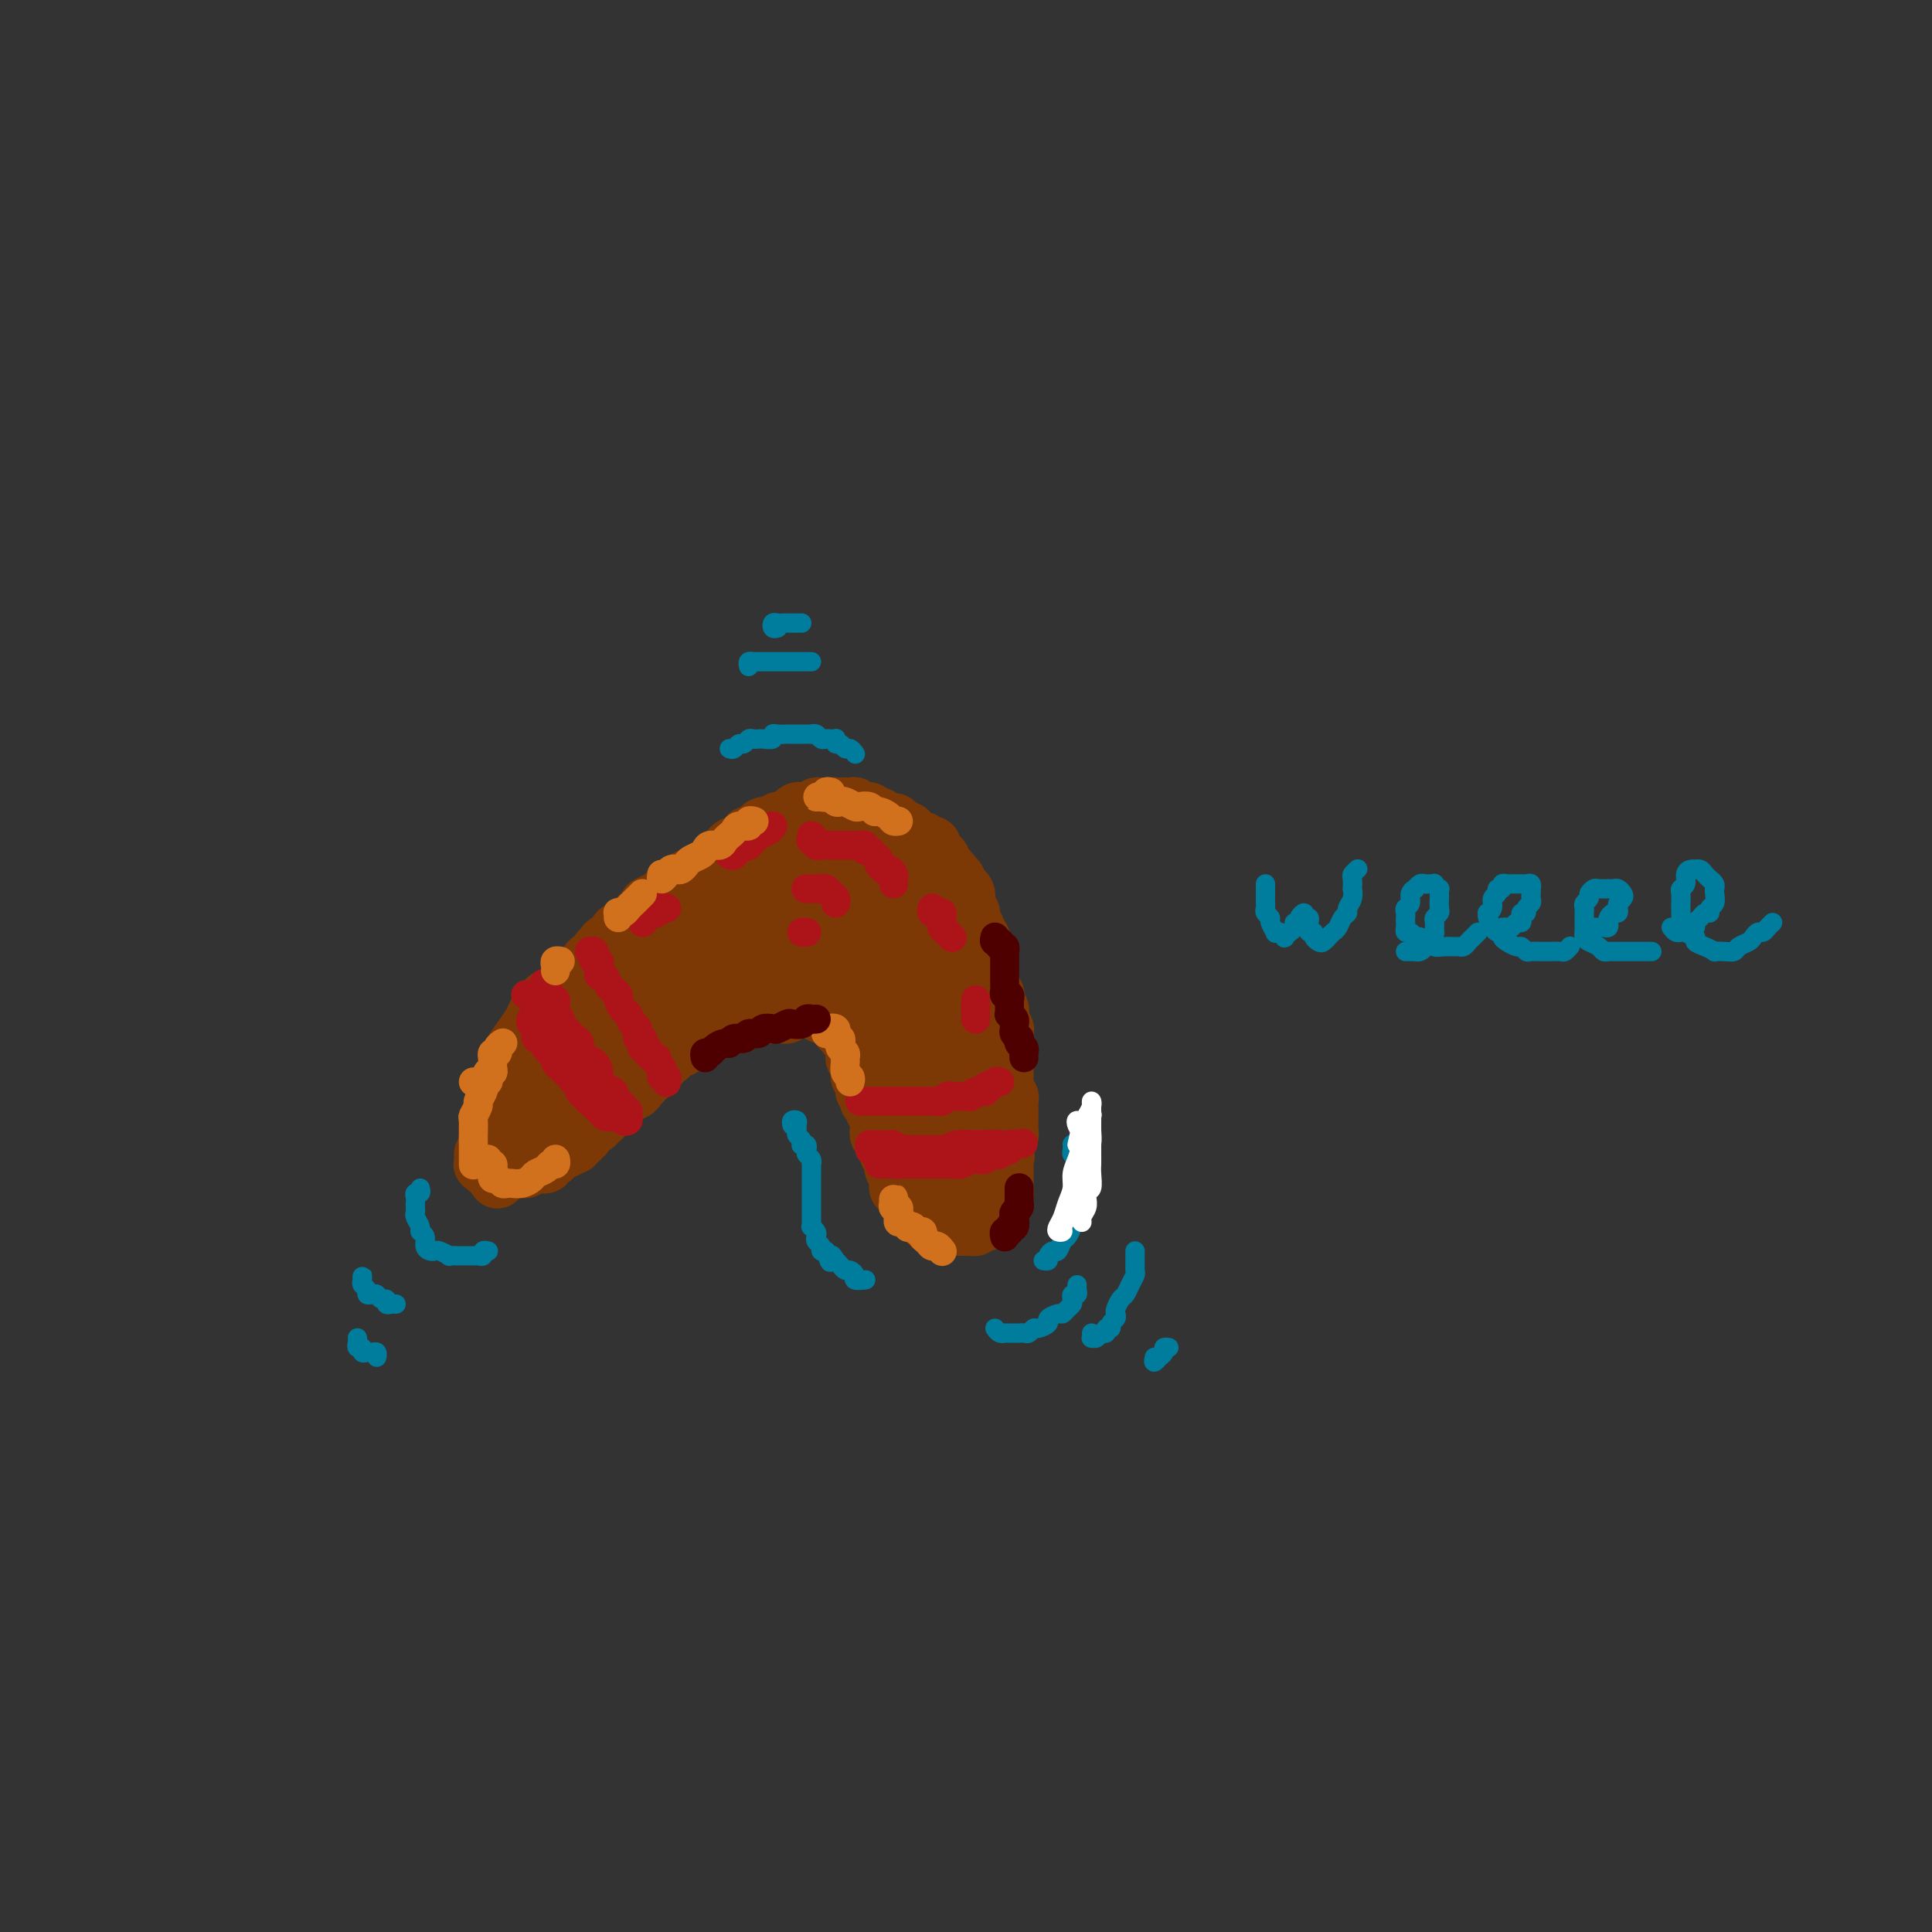 <svg viewBox='0 0 400 400' version='1.1' xmlns='http://www.w3.org/2000/svg' xmlns:xlink='http://www.w3.org/1999/xlink'><rect x="0" y="0" width="400" height="400" fill="#333333" stroke="none"/><g fill='none' stroke='#7C3805' stroke-width='12' stroke-linecap='round' stroke-linejoin='round'><path d='M112,225c-0.414,0.116 -0.828,0.231 -1,0c-0.172,-0.231 -0.103,-0.809 0,-1c0.103,-0.191 0.239,0.005 0,0c-0.239,-0.005 -0.852,-0.212 -1,0c-0.148,0.212 0.168,0.844 0,1c-0.168,0.156 -0.820,-0.165 -1,0c-0.180,0.165 0.110,0.814 0,1c-0.110,0.186 -0.622,-0.091 -1,0c-0.378,0.091 -0.622,0.550 -1,1c-0.378,0.450 -0.890,0.890 -1,1c-0.110,0.110 0.180,-0.111 0,0c-0.180,0.111 -0.832,0.555 -1,1c-0.168,0.445 0.147,0.890 0,1c-0.147,0.110 -0.756,-0.114 -1,0c-0.244,0.114 -0.122,0.566 0,1c0.122,0.434 0.243,0.851 0,1c-0.243,0.149 -0.850,0.030 -1,0c-0.150,-0.030 0.156,0.030 0,0c-0.156,-0.030 -0.774,-0.149 -1,0c-0.226,0.149 -0.060,0.566 0,1c0.060,0.434 0.012,0.886 0,1c-0.012,0.114 0.011,-0.109 0,0c-0.011,0.109 -0.055,0.550 0,1c0.055,0.450 0.211,0.908 0,1c-0.211,0.092 -0.789,-0.183 -1,0c-0.211,0.183 -0.057,0.822 0,1c0.057,0.178 0.015,-0.106 0,0c-0.015,0.106 -0.004,0.602 0,1c0.004,0.398 0.002,0.699 0,1'/><path d='M101,239c-0.844,1.502 -0.954,0.258 -1,0c-0.046,-0.258 -0.027,0.471 0,1c0.027,0.529 0.064,0.860 0,1c-0.064,0.140 -0.228,0.090 0,0c0.228,-0.090 0.849,-0.220 1,0c0.151,0.220 -0.167,0.791 0,1c0.167,0.209 0.818,0.056 1,0c0.182,-0.056 -0.105,-0.015 0,0c0.105,0.015 0.602,0.004 1,0c0.398,-0.004 0.698,-0.001 1,0c0.302,0.001 0.606,-0.000 1,0c0.394,0.000 0.879,0.001 1,0c0.121,-0.001 -0.123,-0.004 0,0c0.123,0.004 0.611,0.015 1,0c0.389,-0.015 0.679,-0.057 1,0c0.321,0.057 0.674,0.211 1,0c0.326,-0.211 0.626,-0.789 1,-1c0.374,-0.211 0.822,-0.055 1,0c0.178,0.055 0.085,0.011 0,0c-0.085,-0.011 -0.164,0.012 0,0c0.164,-0.012 0.570,-0.060 1,0c0.430,0.060 0.885,0.227 1,0c0.115,-0.227 -0.110,-0.849 0,-1c0.110,-0.151 0.555,0.171 1,0c0.445,-0.171 0.890,-0.833 1,-1c0.110,-0.167 -0.115,0.161 0,0c0.115,-0.161 0.569,-0.813 1,-1c0.431,-0.187 0.837,0.089 1,0c0.163,-0.089 0.081,-0.545 0,-1'/><path d='M117,237c1.708,-0.791 0.978,-0.268 1,0c0.022,0.268 0.794,0.283 1,0c0.206,-0.283 -0.156,-0.863 0,-1c0.156,-0.137 0.829,0.169 1,0c0.171,-0.169 -0.162,-0.815 0,-1c0.162,-0.185 0.818,0.090 1,0c0.182,-0.090 -0.110,-0.545 0,-1c0.110,-0.455 0.622,-0.909 1,-1c0.378,-0.091 0.622,0.182 1,0c0.378,-0.182 0.889,-0.819 1,-1c0.111,-0.181 -0.178,0.092 0,0c0.178,-0.092 0.822,-0.551 1,-1c0.178,-0.449 -0.111,-0.890 0,-1c0.111,-0.110 0.621,0.111 1,0c0.379,-0.111 0.626,-0.556 1,-1c0.374,-0.444 0.873,-0.889 1,-1c0.127,-0.111 -0.120,0.111 0,0c0.120,-0.111 0.605,-0.556 1,-1c0.395,-0.444 0.698,-0.889 1,-1c0.302,-0.111 0.602,0.110 1,0c0.398,-0.110 0.895,-0.550 1,-1c0.105,-0.450 -0.183,-0.908 0,-1c0.183,-0.092 0.837,0.183 1,0c0.163,-0.183 -0.164,-0.824 0,-1c0.164,-0.176 0.818,0.111 1,0c0.182,-0.111 -0.110,-0.622 0,-1c0.110,-0.378 0.621,-0.622 1,-1c0.379,-0.378 0.626,-0.889 1,-1c0.374,-0.111 0.874,0.176 1,0c0.126,-0.176 -0.121,-0.817 0,-1c0.121,-0.183 0.611,0.092 1,0c0.389,-0.092 0.678,-0.550 1,-1c0.322,-0.450 0.678,-0.891 1,-1c0.322,-0.109 0.611,0.114 1,0c0.389,-0.114 0.877,-0.565 1,-1c0.123,-0.435 -0.121,-0.853 0,-1c0.121,-0.147 0.606,-0.024 1,0c0.394,0.024 0.697,-0.050 1,0c0.303,0.050 0.606,0.223 1,0c0.394,-0.223 0.880,-0.843 1,-1c0.120,-0.157 -0.126,0.151 0,0c0.126,-0.151 0.625,-0.759 1,-1c0.375,-0.241 0.626,-0.116 1,0c0.374,0.116 0.870,0.224 1,0c0.130,-0.224 -0.106,-0.778 0,-1c0.106,-0.222 0.553,-0.111 1,0c0.447,0.111 0.893,0.222 1,0c0.107,-0.222 -0.125,-0.777 0,-1c0.125,-0.223 0.607,-0.112 1,0c0.393,0.112 0.697,0.226 1,0c0.303,-0.226 0.606,-0.793 1,-1c0.394,-0.207 0.879,-0.056 1,0c0.121,0.056 -0.122,0.015 0,0c0.122,-0.015 0.610,-0.004 1,0c0.390,0.004 0.683,0.001 1,0c0.317,-0.001 0.659,-0.001 1,0'/><path d='M158,210c2.638,-0.928 1.232,-0.249 1,0c-0.232,0.249 0.711,0.068 1,0c0.289,-0.068 -0.076,-0.022 0,0c0.076,0.022 0.594,0.020 1,0c0.406,-0.020 0.700,-0.058 1,0c0.300,0.058 0.605,0.212 1,0c0.395,-0.212 0.879,-0.789 1,-1c0.121,-0.211 -0.121,-0.057 0,0c0.121,0.057 0.606,0.015 1,0c0.394,-0.015 0.697,-0.004 1,0c0.303,0.004 0.607,-0.000 1,0c0.393,0.000 0.875,0.004 1,0c0.125,-0.004 -0.107,-0.015 0,0c0.107,0.015 0.553,0.057 1,0c0.447,-0.057 0.894,-0.212 1,0c0.106,0.212 -0.130,0.792 0,1c0.130,0.208 0.627,0.044 1,0c0.373,-0.044 0.621,0.031 1,0c0.379,-0.031 0.890,-0.167 1,0c0.110,0.167 -0.182,0.636 0,1c0.182,0.364 0.837,0.623 1,1c0.163,0.377 -0.168,0.872 0,1c0.168,0.128 0.833,-0.110 1,0c0.167,0.110 -0.166,0.568 0,1c0.166,0.432 0.829,0.838 1,1c0.171,0.162 -0.150,0.081 0,0c0.150,-0.081 0.772,-0.163 1,0c0.228,0.163 0.061,0.569 0,1c-0.061,0.431 -0.017,0.886 0,1c0.017,0.114 0.008,-0.114 0,0c-0.008,0.114 -0.016,0.569 0,1c0.016,0.431 0.056,0.837 0,1c-0.056,0.163 -0.207,0.082 0,0c0.207,-0.082 0.774,-0.166 1,0c0.226,0.166 0.113,0.583 0,1'/><path d='M178,220c0.769,1.724 0.192,1.036 0,1c-0.192,-0.036 0.001,0.582 0,1c-0.001,0.418 -0.198,0.637 0,1c0.198,0.363 0.789,0.871 1,1c0.211,0.129 0.043,-0.119 0,0c-0.043,0.119 0.040,0.605 0,1c-0.040,0.395 -0.203,0.697 0,1c0.203,0.303 0.771,0.606 1,1c0.229,0.394 0.118,0.879 0,1c-0.118,0.121 -0.242,-0.121 0,0c0.242,0.121 0.849,0.606 1,1c0.151,0.394 -0.156,0.697 0,1c0.156,0.303 0.774,0.606 1,1c0.226,0.394 0.059,0.879 0,1c-0.059,0.121 -0.012,-0.123 0,0c0.012,0.123 -0.012,0.611 0,1c0.012,0.389 0.059,0.678 0,1c-0.059,0.322 -0.226,0.678 0,1c0.226,0.322 0.844,0.611 1,1c0.156,0.389 -0.151,0.877 0,1c0.151,0.123 0.758,-0.121 1,0c0.242,0.121 0.118,0.606 0,1c-0.118,0.394 -0.229,0.697 0,1c0.229,0.303 0.797,0.606 1,1c0.203,0.394 0.040,0.879 0,1c-0.040,0.121 0.042,-0.123 0,0c-0.042,0.123 -0.209,0.611 0,1c0.209,0.389 0.792,0.679 1,1c0.208,0.321 0.041,0.674 0,1c-0.041,0.326 0.046,0.626 0,1c-0.046,0.374 -0.224,0.821 0,1c0.224,0.179 0.849,0.089 1,0c0.151,-0.089 -0.171,-0.178 0,0c0.171,0.178 0.834,0.622 1,1c0.166,0.378 -0.167,0.690 0,1c0.167,0.310 0.833,0.618 1,1c0.167,0.382 -0.166,0.839 0,1c0.166,0.161 0.829,0.028 1,0c0.171,-0.028 -0.151,0.049 0,0c0.151,-0.049 0.776,-0.224 1,0c0.224,0.224 0.046,0.847 0,1c-0.046,0.153 0.039,-0.165 0,0c-0.039,0.165 -0.203,0.814 0,1c0.203,0.186 0.772,-0.090 1,0c0.228,0.090 0.114,0.545 0,1'/><path d='M192,253c1.089,1.099 0.813,0.347 1,0c0.187,-0.347 0.838,-0.289 1,0c0.162,0.289 -0.164,0.810 0,1c0.164,0.190 0.817,0.051 1,0c0.183,-0.051 -0.106,-0.014 0,0c0.106,0.014 0.606,0.004 1,0c0.394,-0.004 0.680,-0.001 1,0c0.320,0.001 0.673,0.000 1,0c0.327,-0.000 0.626,-0.000 1,0c0.374,0.000 0.821,0.001 1,0c0.179,-0.001 0.089,-0.003 0,0c-0.089,0.003 -0.178,0.012 0,0c0.178,-0.012 0.622,-0.046 1,0c0.378,0.046 0.690,0.171 1,0c0.310,-0.171 0.618,-0.638 1,-1c0.382,-0.362 0.838,-0.618 1,-1c0.162,-0.382 0.029,-0.890 0,-1c-0.029,-0.110 0.045,0.178 0,0c-0.045,-0.178 -0.208,-0.821 0,-1c0.208,-0.179 0.788,0.106 1,0c0.212,-0.106 0.057,-0.603 0,-1c-0.057,-0.397 -0.015,-0.694 0,-1c0.015,-0.306 0.004,-0.621 0,-1c-0.004,-0.379 -0.001,-0.823 0,-1c0.001,-0.177 0.001,-0.089 0,0'/><path d='M205,246c0.679,-1.477 0.378,-1.169 0,-1c-0.378,0.169 -0.833,0.199 -1,0c-0.167,-0.199 -0.046,-0.627 0,-1c0.046,-0.373 0.016,-0.691 0,-1c-0.016,-0.309 -0.018,-0.608 0,-1c0.018,-0.392 0.058,-0.878 0,-1c-0.058,-0.122 -0.212,0.121 0,0c0.212,-0.121 0.789,-0.606 1,-1c0.211,-0.394 0.056,-0.698 0,-1c-0.056,-0.302 -0.011,-0.602 0,-1c0.011,-0.398 -0.011,-0.894 0,-1c0.011,-0.106 0.056,0.179 0,0c-0.056,-0.179 -0.211,-0.821 0,-1c0.211,-0.179 0.789,0.106 1,0c0.211,-0.106 0.057,-0.602 0,-1c-0.057,-0.398 -0.015,-0.698 0,-1c0.015,-0.302 0.004,-0.606 0,-1c-0.004,-0.394 -0.001,-0.879 0,-1c0.001,-0.121 0.001,0.122 0,0c-0.001,-0.122 -0.001,-0.607 0,-1c0.001,-0.393 0.004,-0.693 0,-1c-0.004,-0.307 -0.015,-0.621 0,-1c0.015,-0.379 0.057,-0.823 0,-1c-0.057,-0.177 -0.211,-0.089 0,0c0.211,0.089 0.789,0.177 1,0c0.211,-0.177 0.057,-0.621 0,-1c-0.057,-0.379 -0.015,-0.693 0,-1c0.015,-0.307 0.004,-0.608 0,-1c-0.004,-0.392 -0.001,-0.875 0,-1c0.001,-0.125 0.000,0.107 0,0c-0.000,-0.107 -0.000,-0.554 0,-1'/><path d='M207,223c0.326,-3.736 0.140,-1.575 0,-1c-0.140,0.575 -0.234,-0.437 0,-1c0.234,-0.563 0.795,-0.676 1,-1c0.205,-0.324 0.055,-0.860 0,-1c-0.055,-0.140 -0.015,0.116 0,0c0.015,-0.116 0.004,-0.604 0,-1c-0.004,-0.396 0.000,-0.698 0,-1c-0.000,-0.302 -0.004,-0.602 0,-1c0.004,-0.398 0.015,-0.894 0,-1c-0.015,-0.106 -0.057,0.179 0,0c0.057,-0.179 0.211,-0.821 0,-1c-0.211,-0.179 -0.789,0.106 -1,0c-0.211,-0.106 -0.057,-0.602 0,-1c0.057,-0.398 0.016,-0.699 0,-1c-0.016,-0.301 -0.008,-0.602 0,-1c0.008,-0.398 0.016,-0.894 0,-1c-0.016,-0.106 -0.057,0.179 0,0c0.057,-0.179 0.211,-0.822 0,-1c-0.211,-0.178 -0.788,0.110 -1,0c-0.212,-0.110 -0.061,-0.617 0,-1c0.061,-0.383 0.030,-0.642 0,-1c-0.030,-0.358 -0.061,-0.817 0,-1c0.061,-0.183 0.214,-0.092 0,0c-0.214,0.092 -0.793,0.183 -1,0c-0.207,-0.183 -0.041,-0.642 0,-1c0.041,-0.358 -0.041,-0.617 0,-1c0.041,-0.383 0.207,-0.890 0,-1c-0.207,-0.110 -0.788,0.178 -1,0c-0.212,-0.178 -0.057,-0.821 0,-1c0.057,-0.179 0.015,0.107 0,0c-0.015,-0.107 -0.004,-0.606 0,-1c0.004,-0.394 0.001,-0.683 0,-1c-0.001,-0.317 -0.000,-0.662 0,-1c0.000,-0.338 0.000,-0.668 0,-1c-0.000,-0.332 -0.000,-0.666 0,-1'/><path d='M204,197c-0.692,-3.973 -0.921,-0.906 -1,0c-0.079,0.906 -0.007,-0.350 0,-1c0.007,-0.650 -0.051,-0.695 0,-1c0.051,-0.305 0.211,-0.870 0,-1c-0.211,-0.130 -0.792,0.176 -1,0c-0.208,-0.176 -0.041,-0.835 0,-1c0.041,-0.165 -0.042,0.163 0,0c0.042,-0.163 0.208,-0.818 0,-1c-0.208,-0.182 -0.792,0.110 -1,0c-0.208,-0.110 -0.042,-0.621 0,-1c0.042,-0.379 -0.041,-0.626 0,-1c0.041,-0.374 0.207,-0.874 0,-1c-0.207,-0.126 -0.787,0.121 -1,0c-0.213,-0.121 -0.060,-0.611 0,-1c0.060,-0.389 0.026,-0.678 0,-1c-0.026,-0.322 -0.046,-0.677 0,-1c0.046,-0.323 0.157,-0.612 0,-1c-0.157,-0.388 -0.582,-0.874 -1,-1c-0.418,-0.126 -0.829,0.107 -1,0c-0.171,-0.107 -0.101,-0.554 0,-1c0.101,-0.446 0.234,-0.889 0,-1c-0.234,-0.111 -0.833,0.111 -1,0c-0.167,-0.111 0.100,-0.554 0,-1c-0.100,-0.446 -0.565,-0.893 -1,-1c-0.435,-0.107 -0.838,0.126 -1,0c-0.162,-0.126 -0.081,-0.612 0,-1c0.081,-0.388 0.163,-0.679 0,-1c-0.163,-0.321 -0.569,-0.673 -1,-1c-0.431,-0.327 -0.885,-0.627 -1,-1c-0.115,-0.373 0.110,-0.817 0,-1c-0.110,-0.183 -0.554,-0.106 -1,0c-0.446,0.106 -0.894,0.240 -1,0c-0.106,-0.240 0.130,-0.853 0,-1c-0.130,-0.147 -0.626,0.172 -1,0c-0.374,-0.172 -0.625,-0.833 -1,-1c-0.375,-0.167 -0.874,0.161 -1,0c-0.126,-0.161 0.120,-0.813 0,-1c-0.120,-0.187 -0.606,0.089 -1,0c-0.394,-0.089 -0.697,-0.545 -1,-1'/><path d='M186,171c-1.654,-1.542 -0.290,-0.398 0,0c0.290,0.398 -0.496,0.050 -1,0c-0.504,-0.050 -0.726,0.198 -1,0c-0.274,-0.198 -0.598,-0.841 -1,-1c-0.402,-0.159 -0.881,0.168 -1,0c-0.119,-0.168 0.123,-0.830 0,-1c-0.123,-0.170 -0.611,0.152 -1,0c-0.389,-0.152 -0.678,-0.776 -1,-1c-0.322,-0.224 -0.678,-0.046 -1,0c-0.322,0.046 -0.611,-0.040 -1,0c-0.389,0.040 -0.877,0.207 -1,0c-0.123,-0.207 0.121,-0.788 0,-1c-0.121,-0.212 -0.606,-0.057 -1,0c-0.394,0.057 -0.697,0.014 -1,0c-0.303,-0.014 -0.606,0.000 -1,0c-0.394,-0.000 -0.879,-0.015 -1,0c-0.121,0.015 0.123,0.060 0,0c-0.123,-0.060 -0.611,-0.226 -1,0c-0.389,0.226 -0.678,0.844 -1,1c-0.322,0.156 -0.678,-0.151 -1,0c-0.322,0.151 -0.611,0.759 -1,1c-0.389,0.241 -0.877,0.116 -1,0c-0.123,-0.116 0.121,-0.224 0,0c-0.121,0.224 -0.606,0.778 -1,1c-0.394,0.222 -0.697,0.112 -1,0c-0.303,-0.112 -0.605,-0.227 -1,0c-0.395,0.227 -0.884,0.796 -1,1c-0.116,0.204 0.142,0.045 0,0c-0.142,-0.045 -0.682,0.026 -1,0c-0.318,-0.026 -0.413,-0.148 -1,0c-0.587,0.148 -1.666,0.565 -2,1c-0.334,0.435 0.078,0.887 0,1c-0.078,0.113 -0.647,-0.114 -1,0c-0.353,0.114 -0.490,0.571 -1,1c-0.510,0.429 -1.394,0.832 -2,1c-0.606,0.168 -0.936,0.100 -1,0c-0.064,-0.100 0.136,-0.233 0,0c-0.136,0.233 -0.610,0.832 -1,1c-0.390,0.168 -0.696,-0.095 -1,0c-0.304,0.095 -0.605,0.546 -1,1c-0.395,0.454 -0.883,0.910 -1,1c-0.117,0.090 0.136,-0.186 0,0c-0.136,0.186 -0.663,0.834 -1,1c-0.337,0.166 -0.486,-0.149 -1,0c-0.514,0.149 -1.393,0.762 -2,1c-0.607,0.238 -0.941,0.102 -1,0c-0.059,-0.102 0.157,-0.168 0,0c-0.157,0.168 -0.686,0.571 -1,1c-0.314,0.429 -0.413,0.886 -1,1c-0.587,0.114 -1.663,-0.114 -2,0c-0.337,0.114 0.064,0.569 0,1c-0.064,0.431 -0.595,0.836 -1,1c-0.405,0.164 -0.686,0.085 -1,0c-0.314,-0.085 -0.661,-0.177 -1,0c-0.339,0.177 -0.668,0.622 -1,1c-0.332,0.378 -0.666,0.689 -1,1'/><path d='M137,186c-5.676,2.896 -1.367,0.636 0,0c1.367,-0.636 -0.208,0.352 -1,1c-0.792,0.648 -0.800,0.958 -1,1c-0.200,0.042 -0.593,-0.182 -1,0c-0.407,0.182 -0.830,0.770 -1,1c-0.170,0.230 -0.087,0.103 0,0c0.087,-0.103 0.178,-0.182 0,0c-0.178,0.182 -0.626,0.623 -1,1c-0.374,0.377 -0.675,0.689 -1,1c-0.325,0.311 -0.675,0.622 -1,1c-0.325,0.378 -0.626,0.823 -1,1c-0.374,0.177 -0.821,0.085 -1,0c-0.179,-0.085 -0.091,-0.164 0,0c0.091,0.164 0.183,0.570 0,1c-0.183,0.430 -0.641,0.885 -1,1c-0.359,0.115 -0.617,-0.110 -1,0c-0.383,0.110 -0.890,0.555 -1,1c-0.110,0.445 0.177,0.889 0,1c-0.177,0.111 -0.817,-0.111 -1,0c-0.183,0.111 0.092,0.554 0,1c-0.092,0.446 -0.550,0.894 -1,1c-0.450,0.106 -0.891,-0.130 -1,0c-0.109,0.130 0.116,0.626 0,1c-0.116,0.374 -0.571,0.625 -1,1c-0.429,0.375 -0.832,0.875 -1,1c-0.168,0.125 -0.102,-0.125 0,0c0.102,0.125 0.239,0.626 0,1c-0.239,0.374 -0.852,0.621 -1,1c-0.148,0.379 0.171,0.889 0,1c-0.171,0.111 -0.833,-0.177 -1,0c-0.167,0.177 0.162,0.821 0,1c-0.162,0.179 -0.814,-0.106 -1,0c-0.186,0.106 0.094,0.602 0,1c-0.094,0.398 -0.560,0.698 -1,1c-0.440,0.302 -0.853,0.606 -1,1c-0.147,0.394 -0.029,0.879 0,1c0.029,0.121 -0.030,-0.123 0,0c0.030,0.123 0.148,0.611 0,1c-0.148,0.389 -0.562,0.677 -1,1c-0.438,0.323 -0.901,0.679 -1,1c-0.099,0.321 0.166,0.607 0,1c-0.166,0.393 -0.763,0.893 -1,1c-0.237,0.107 -0.115,-0.179 0,0c0.115,0.179 0.223,0.822 0,1c-0.223,0.178 -0.777,-0.111 -1,0c-0.223,0.111 -0.116,0.621 0,1c0.116,0.379 0.242,0.626 0,1c-0.242,0.374 -0.853,0.874 -1,1c-0.147,0.126 0.171,-0.121 0,0c-0.171,0.121 -0.829,0.610 -1,1c-0.171,0.390 0.146,0.682 0,1c-0.146,0.318 -0.756,0.662 -1,1c-0.244,0.338 -0.122,0.669 0,1'/><path d='M108,223c-1.635,2.870 -1.223,1.543 -1,1c0.223,-0.543 0.256,-0.304 0,0c-0.256,0.304 -0.801,0.674 -1,1c-0.199,0.326 -0.053,0.608 0,1c0.053,0.392 0.014,0.893 0,1c-0.014,0.107 -0.004,-0.179 0,0c0.004,0.179 0.001,0.822 0,1c-0.001,0.178 0.000,-0.111 0,0c-0.000,0.111 -0.001,0.622 0,1c0.001,0.378 0.004,0.622 0,1c-0.004,0.378 -0.016,0.890 0,1c0.016,0.110 0.060,-0.180 0,0c-0.060,0.180 -0.222,0.832 0,1c0.222,0.168 0.829,-0.147 1,0c0.171,0.147 -0.095,0.758 0,1c0.095,0.242 0.551,0.117 1,0c0.449,-0.117 0.891,-0.226 1,0c0.109,0.226 -0.115,0.789 0,1c0.115,0.211 0.570,0.072 1,0c0.430,-0.072 0.836,-0.076 1,0c0.164,0.076 0.085,0.231 0,0c-0.085,-0.231 -0.176,-0.850 0,-1c0.176,-0.150 0.621,0.167 1,0c0.379,-0.167 0.693,-0.818 1,-1c0.307,-0.182 0.607,0.106 1,0c0.393,-0.106 0.877,-0.605 1,-1c0.123,-0.395 -0.117,-0.687 0,-1c0.117,-0.313 0.590,-0.647 1,-1c0.410,-0.353 0.757,-0.727 1,-1c0.243,-0.273 0.384,-0.447 1,-1c0.616,-0.553 1.708,-1.485 2,-2c0.292,-0.515 -0.217,-0.613 0,-1c0.217,-0.387 1.161,-1.062 2,-2c0.839,-0.938 1.572,-2.137 2,-3c0.428,-0.863 0.551,-1.389 1,-2c0.449,-0.611 1.225,-1.305 2,-2'/><path d='M127,215c2.832,-3.525 1.912,-2.836 2,-3c0.088,-0.164 1.182,-1.180 2,-2c0.818,-0.820 1.359,-1.445 2,-2c0.641,-0.555 1.383,-1.039 2,-2c0.617,-0.961 1.108,-2.398 2,-3c0.892,-0.602 2.183,-0.369 3,-1c0.817,-0.631 1.160,-2.127 2,-3c0.840,-0.873 2.178,-1.123 3,-2c0.822,-0.877 1.127,-2.380 2,-3c0.873,-0.620 2.314,-0.355 3,-1c0.686,-0.645 0.617,-2.200 1,-3c0.383,-0.800 1.220,-0.845 2,-1c0.780,-0.155 1.504,-0.419 2,-1c0.496,-0.581 0.763,-1.480 1,-2c0.237,-0.520 0.445,-0.660 1,-1c0.555,-0.340 1.458,-0.878 2,-1c0.542,-0.122 0.723,0.174 1,0c0.277,-0.174 0.648,-0.816 1,-1c0.352,-0.184 0.683,0.089 1,0c0.317,-0.089 0.620,-0.542 1,-1c0.380,-0.458 0.835,-0.922 1,-1c0.165,-0.078 0.038,0.229 0,0c-0.038,-0.229 0.012,-0.995 0,-1c-0.012,-0.005 -0.086,0.753 0,1c0.086,0.247 0.330,-0.015 0,0c-0.330,0.015 -1.235,0.307 -2,1c-0.765,0.693 -1.389,1.789 -2,2c-0.611,0.211 -1.208,-0.461 -2,0c-0.792,0.461 -1.779,2.056 -3,3c-1.221,0.944 -2.676,1.238 -4,2c-1.324,0.762 -2.519,1.994 -4,3c-1.481,1.006 -3.250,1.788 -5,3c-1.750,1.212 -3.481,2.855 -5,4c-1.519,1.145 -2.827,1.793 -4,3c-1.173,1.207 -2.213,2.972 -3,4c-0.787,1.028 -1.321,1.319 -2,2c-0.679,0.681 -1.503,1.751 -2,2c-0.497,0.249 -0.667,-0.323 -1,0c-0.333,0.323 -0.828,1.543 -1,2c-0.172,0.457 -0.019,0.152 0,0c0.019,-0.152 -0.095,-0.152 0,0c0.095,0.152 0.399,0.456 1,0c0.601,-0.456 1.498,-1.673 2,-2c0.502,-0.327 0.608,0.238 1,0c0.392,-0.238 1.068,-1.277 2,-2c0.932,-0.723 2.118,-1.131 3,-2c0.882,-0.869 1.459,-2.198 2,-3c0.541,-0.802 1.047,-1.075 2,-2c0.953,-0.925 2.352,-2.502 4,-4c1.648,-1.498 3.544,-2.916 5,-4c1.456,-1.084 2.470,-1.835 4,-3c1.530,-1.165 3.575,-2.745 5,-4c1.425,-1.255 2.230,-2.184 3,-3c0.770,-0.816 1.506,-1.519 2,-2c0.494,-0.481 0.747,-0.741 1,-1'/><path d='M161,180c5.877,-5.115 2.070,-1.903 1,-1c-1.070,0.903 0.598,-0.502 1,-1c0.402,-0.498 -0.461,-0.089 -1,0c-0.539,0.089 -0.752,-0.142 -1,0c-0.248,0.142 -0.530,0.656 -1,1c-0.470,0.344 -1.128,0.518 -2,1c-0.872,0.482 -1.958,1.272 -3,2c-1.042,0.728 -2.041,1.395 -3,2c-0.959,0.605 -1.877,1.148 -3,2c-1.123,0.852 -2.450,2.012 -4,3c-1.550,0.988 -3.322,1.802 -5,3c-1.678,1.198 -3.261,2.779 -5,4c-1.739,1.221 -3.633,2.082 -5,3c-1.367,0.918 -2.206,1.893 -3,3c-0.794,1.107 -1.544,2.345 -2,3c-0.456,0.655 -0.618,0.726 -1,1c-0.382,0.274 -0.984,0.750 -1,1c-0.016,0.250 0.554,0.274 1,0c0.446,-0.274 0.768,-0.847 1,-1c0.232,-0.153 0.373,0.113 1,0c0.627,-0.113 1.740,-0.604 2,-1c0.260,-0.396 -0.334,-0.698 0,-1c0.334,-0.302 1.596,-0.606 2,-1c0.404,-0.394 -0.049,-0.879 0,-1c0.049,-0.121 0.602,0.123 1,0c0.398,-0.123 0.643,-0.611 1,-1c0.357,-0.389 0.828,-0.678 1,-1c0.172,-0.322 0.045,-0.678 0,-1c-0.045,-0.322 -0.008,-0.611 0,-1c0.008,-0.389 -0.013,-0.878 0,-1c0.013,-0.122 0.059,0.122 0,0c-0.059,-0.122 -0.223,-0.610 0,-1c0.223,-0.390 0.834,-0.682 1,-1c0.166,-0.318 -0.114,-0.662 0,-1c0.114,-0.338 0.622,-0.669 1,-1c0.378,-0.331 0.626,-0.662 1,-1c0.374,-0.338 0.873,-0.682 1,-1c0.127,-0.318 -0.120,-0.610 0,-1c0.120,-0.390 0.605,-0.878 1,-1c0.395,-0.122 0.698,0.122 1,0c0.302,-0.122 0.602,-0.611 1,-1c0.398,-0.389 0.894,-0.679 1,-1c0.106,-0.321 -0.179,-0.674 0,-1c0.179,-0.326 0.821,-0.626 1,-1c0.179,-0.374 -0.106,-0.821 0,-1c0.106,-0.179 0.602,-0.089 1,0c0.398,0.089 0.698,0.178 1,0c0.302,-0.178 0.606,-0.621 1,-1c0.394,-0.379 0.876,-0.693 1,-1c0.124,-0.307 -0.111,-0.608 0,-1c0.111,-0.392 0.568,-0.875 1,-1c0.432,-0.125 0.838,0.107 1,0c0.162,-0.107 0.081,-0.554 0,-1'/><path d='M148,179c2.349,-2.560 1.221,-1.460 1,-1c-0.221,0.460 0.467,0.281 1,0c0.533,-0.281 0.913,-0.663 1,-1c0.087,-0.337 -0.117,-0.630 0,-1c0.117,-0.370 0.557,-0.816 1,-1c0.443,-0.184 0.889,-0.106 1,0c0.111,0.106 -0.115,0.238 0,0c0.115,-0.238 0.570,-0.848 1,-1c0.430,-0.152 0.836,0.153 1,0c0.164,-0.153 0.085,-0.763 0,-1c-0.085,-0.237 -0.178,-0.102 0,0c0.178,0.102 0.626,0.171 1,0c0.374,-0.171 0.674,-0.581 1,-1c0.326,-0.419 0.679,-0.848 1,-1c0.321,-0.152 0.611,-0.027 1,0c0.389,0.027 0.877,-0.044 1,0c0.123,0.044 -0.121,0.204 0,0c0.121,-0.204 0.606,-0.772 1,-1c0.394,-0.228 0.697,-0.118 1,0c0.303,0.118 0.606,0.242 1,0c0.394,-0.242 0.879,-0.849 1,-1c0.121,-0.151 -0.121,0.156 0,0c0.121,-0.156 0.606,-0.773 1,-1c0.394,-0.227 0.697,-0.065 1,0c0.303,0.065 0.606,0.031 1,0c0.394,-0.031 0.879,-0.061 1,0c0.121,0.061 -0.123,0.212 0,0c0.123,-0.212 0.611,-0.789 1,-1c0.389,-0.211 0.678,-0.057 1,0c0.322,0.057 0.678,0.015 1,0c0.322,-0.015 0.611,-0.004 1,0c0.389,0.004 0.877,0.001 1,0c0.123,-0.001 -0.121,-0.001 0,0c0.121,0.001 0.606,0.004 1,0c0.394,-0.004 0.698,-0.016 1,0c0.302,0.016 0.602,0.061 1,0c0.398,-0.061 0.894,-0.226 1,0c0.106,0.226 -0.178,0.844 0,1c0.178,0.156 0.817,-0.150 1,0c0.183,0.150 -0.091,0.757 0,1c0.091,0.243 0.545,0.121 1,0'/><path d='M179,169c1.631,0.266 1.208,-0.069 1,0c-0.208,0.069 -0.200,0.543 0,1c0.200,0.457 0.592,0.896 1,1c0.408,0.104 0.831,-0.126 1,0c0.169,0.126 0.083,0.607 0,1c-0.083,0.393 -0.163,0.697 0,1c0.163,0.303 0.569,0.606 1,1c0.431,0.394 0.886,0.879 1,1c0.114,0.121 -0.113,-0.123 0,0c0.113,0.123 0.566,0.611 1,1c0.434,0.389 0.847,0.678 1,1c0.153,0.322 0.045,0.678 0,1c-0.045,0.322 -0.026,0.611 0,1c0.026,0.389 0.058,0.878 0,1c-0.058,0.122 -0.208,-0.122 0,0c0.208,0.122 0.773,0.610 1,1c0.227,0.390 0.118,0.682 0,1c-0.118,0.318 -0.243,0.661 0,1c0.243,0.339 0.854,0.673 1,1c0.146,0.327 -0.172,0.646 0,1c0.172,0.354 0.834,0.743 1,1c0.166,0.257 -0.166,0.384 0,1c0.166,0.616 0.828,1.722 1,2c0.172,0.278 -0.147,-0.273 0,0c0.147,0.273 0.761,1.369 1,2c0.239,0.631 0.102,0.798 0,1c-0.102,0.202 -0.168,0.439 0,1c0.168,0.561 0.571,1.445 1,2c0.429,0.555 0.886,0.782 1,1c0.114,0.218 -0.114,0.426 0,1c0.114,0.574 0.571,1.514 1,2c0.429,0.486 0.832,0.516 1,1c0.168,0.484 0.102,1.421 0,2c-0.102,0.579 -0.239,0.802 0,1c0.239,0.198 0.853,0.373 1,1c0.147,0.627 -0.172,1.708 0,2c0.172,0.292 0.834,-0.203 1,0c0.166,0.203 -0.166,1.105 0,2c0.166,0.895 0.829,1.784 1,2c0.171,0.216 -0.151,-0.241 0,0c0.151,0.241 0.776,1.182 1,2c0.224,0.818 0.046,1.515 0,2c-0.046,0.485 0.040,0.759 0,1c-0.040,0.241 -0.207,0.450 0,1c0.207,0.550 0.787,1.443 1,2c0.213,0.557 0.057,0.779 0,1c-0.057,0.221 -0.015,0.441 0,1c0.015,0.559 0.004,1.458 0,2c-0.004,0.542 -0.002,0.727 0,1c0.002,0.273 0.003,0.634 0,1c-0.003,0.366 -0.011,0.737 0,1c0.011,0.263 0.041,0.417 0,1c-0.041,0.583 -0.155,1.595 0,2c0.155,0.405 0.577,0.202 1,0'/><path d='M201,228c1.099,4.664 0.347,1.823 0,1c-0.347,-0.823 -0.290,0.372 0,1c0.290,0.628 0.814,0.689 1,1c0.186,0.311 0.036,0.871 0,1c-0.036,0.129 0.043,-0.173 0,0c-0.043,0.173 -0.208,0.819 0,1c0.208,0.181 0.788,-0.105 1,0c0.212,0.105 0.057,0.602 0,1c-0.057,0.398 -0.015,0.698 0,1c0.015,0.302 0.004,0.606 0,1c-0.004,0.394 -0.001,0.879 0,1c0.001,0.121 0.000,-0.121 0,0c-0.000,0.121 -0.000,0.606 0,1c0.000,0.394 0.000,0.697 0,1c-0.000,0.303 -0.000,0.606 0,1c0.000,0.394 -0.000,0.879 0,1c0.000,0.121 0.000,-0.123 0,0c-0.000,0.123 -0.000,0.611 0,1c0.000,0.389 0.000,0.678 0,1c-0.000,0.322 -0.000,0.678 0,1c0.000,0.322 0.001,0.611 0,1c-0.001,0.389 -0.004,0.877 0,1c0.004,0.123 0.016,-0.121 0,0c-0.016,0.121 -0.060,0.607 0,1c0.060,0.393 0.222,0.694 0,1c-0.222,0.306 -0.830,0.618 -1,1c-0.170,0.382 0.099,0.834 0,1c-0.099,0.166 -0.565,0.045 -1,0c-0.435,-0.045 -0.839,-0.013 -1,0c-0.161,0.013 -0.081,0.006 0,0'/><path d='M200,250c-0.643,0.608 -0.750,0.126 -1,0c-0.250,-0.126 -0.642,0.102 -1,0c-0.358,-0.102 -0.683,-0.533 -1,-1c-0.317,-0.467 -0.625,-0.968 -1,-1c-0.375,-0.032 -0.818,0.405 -1,0c-0.182,-0.405 -0.105,-1.651 0,-2c0.105,-0.349 0.238,0.198 0,0c-0.238,-0.198 -0.847,-1.140 -1,-2c-0.153,-0.860 0.151,-1.638 0,-2c-0.151,-0.362 -0.757,-0.309 -1,-1c-0.243,-0.691 -0.121,-2.128 0,-3c0.121,-0.872 0.243,-1.181 0,-2c-0.243,-0.819 -0.850,-2.148 -1,-3c-0.150,-0.852 0.156,-1.228 0,-2c-0.156,-0.772 -0.773,-1.939 -1,-3c-0.227,-1.061 -0.065,-2.016 0,-3c0.065,-0.984 0.031,-1.997 0,-3c-0.031,-1.003 -0.060,-1.998 0,-3c0.060,-1.002 0.208,-2.013 0,-3c-0.208,-0.987 -0.774,-1.952 -1,-3c-0.226,-1.048 -0.113,-2.179 0,-3c0.113,-0.821 0.226,-1.333 0,-2c-0.226,-0.667 -0.792,-1.489 -1,-2c-0.208,-0.511 -0.057,-0.709 0,-1c0.057,-0.291 0.019,-0.673 0,-1c-0.019,-0.327 -0.019,-0.597 0,-1c0.019,-0.403 0.057,-0.939 0,-1c-0.057,-0.061 -0.208,0.353 0,1c0.208,0.647 0.774,1.527 1,2c0.226,0.473 0.113,0.539 0,1c-0.113,0.461 -0.226,1.318 0,2c0.226,0.682 0.793,1.191 1,2c0.207,0.809 0.056,1.919 0,3c-0.056,1.081 -0.015,2.132 0,3c0.015,0.868 0.004,1.554 0,3c-0.004,1.446 -0.001,3.652 0,5c0.001,1.348 0.000,1.838 0,3c-0.000,1.162 -0.000,2.996 0,4c0.000,1.004 -0.000,1.179 0,2c0.000,0.821 0.001,2.288 0,3c-0.001,0.712 -0.003,0.669 0,1c0.003,0.331 0.012,1.036 0,1c-0.012,-0.036 -0.045,-0.814 0,-1c0.045,-0.186 0.167,0.218 0,0c-0.167,-0.218 -0.622,-1.059 -1,-2c-0.378,-0.941 -0.679,-1.983 -1,-3c-0.321,-1.017 -0.660,-2.008 -1,-3'/><path d='M188,229c-0.864,-1.750 -1.524,-2.625 -2,-4c-0.476,-1.375 -0.769,-3.249 -1,-5c-0.231,-1.751 -0.401,-3.379 -1,-5c-0.599,-1.621 -1.629,-3.235 -2,-5c-0.371,-1.765 -0.084,-3.680 0,-5c0.084,-1.320 -0.034,-2.044 0,-3c0.034,-0.956 0.219,-2.142 0,-3c-0.219,-0.858 -0.843,-1.387 -1,-2c-0.157,-0.613 0.154,-1.311 0,-2c-0.154,-0.689 -0.773,-1.368 -1,-2c-0.227,-0.632 -0.062,-1.217 0,-2c0.062,-0.783 0.019,-1.766 0,-2c-0.019,-0.234 -0.015,0.279 0,0c0.015,-0.279 0.041,-1.350 0,-2c-0.041,-0.650 -0.151,-0.880 0,-1c0.151,-0.120 0.561,-0.129 1,0c0.439,0.129 0.905,0.395 1,1c0.095,0.605 -0.181,1.550 0,2c0.181,0.450 0.818,0.405 1,1c0.182,0.595 -0.091,1.828 0,3c0.091,1.172 0.546,2.281 1,3c0.454,0.719 0.906,1.049 1,2c0.094,0.951 -0.171,2.525 0,4c0.171,1.475 0.778,2.852 1,4c0.222,1.148 0.060,2.067 0,3c-0.060,0.933 -0.016,1.879 0,3c0.016,1.121 0.004,2.416 0,3c-0.004,0.584 -0.001,0.458 0,1c0.001,0.542 0.001,1.753 0,2c-0.001,0.247 -0.003,-0.471 0,-1c0.003,-0.529 0.012,-0.871 0,-1c-0.012,-0.129 -0.045,-0.046 0,-1c0.045,-0.954 0.167,-2.945 0,-4c-0.167,-1.055 -0.625,-1.173 -1,-2c-0.375,-0.827 -0.667,-2.363 -1,-4c-0.333,-1.637 -0.706,-3.373 -1,-5c-0.294,-1.627 -0.510,-3.143 -1,-5c-0.490,-1.857 -1.255,-4.056 -2,-6c-0.745,-1.944 -1.471,-3.635 -2,-5c-0.529,-1.365 -0.863,-2.405 -1,-3c-0.137,-0.595 -0.078,-0.745 0,-1c0.078,-0.255 0.177,-0.615 0,-1c-0.177,-0.385 -0.628,-0.794 -1,-1c-0.372,-0.206 -0.666,-0.208 -1,0c-0.334,0.208 -0.708,0.625 -1,1c-0.292,0.375 -0.501,0.708 -1,1c-0.499,0.292 -1.287,0.542 -2,1c-0.713,0.458 -1.350,1.124 -2,2c-0.650,0.876 -1.311,1.963 -2,3c-0.689,1.037 -1.406,2.024 -2,3c-0.594,0.976 -1.067,1.942 -2,3c-0.933,1.058 -2.328,2.208 -3,3c-0.672,0.792 -0.621,1.226 -1,2c-0.379,0.774 -1.190,1.887 -2,3'/><path d='M157,200c-3.152,3.856 -1.531,2.495 -1,2c0.531,-0.495 -0.028,-0.125 0,0c0.028,0.125 0.641,0.004 1,0c0.359,-0.004 0.463,0.108 1,0c0.537,-0.108 1.509,-0.438 2,-1c0.491,-0.562 0.503,-1.358 1,-2c0.497,-0.642 1.480,-1.129 2,-2c0.520,-0.871 0.577,-2.125 1,-3c0.423,-0.875 1.212,-1.372 2,-2c0.788,-0.628 1.574,-1.386 2,-2c0.426,-0.614 0.493,-1.082 1,-2c0.507,-0.918 1.456,-2.284 2,-3c0.544,-0.716 0.684,-0.781 1,-1c0.316,-0.219 0.810,-0.592 1,-1c0.190,-0.408 0.077,-0.852 0,-1c-0.077,-0.148 -0.117,0.001 0,0c0.117,-0.001 0.390,-0.152 0,0c-0.390,0.152 -1.443,0.606 -2,1c-0.557,0.394 -0.616,0.728 -1,1c-0.384,0.272 -1.091,0.480 -2,1c-0.909,0.520 -2.020,1.350 -3,2c-0.980,0.650 -1.829,1.118 -3,2c-1.171,0.882 -2.662,2.176 -4,3c-1.338,0.824 -2.521,1.177 -4,2c-1.479,0.823 -3.254,2.115 -5,3c-1.746,0.885 -3.463,1.361 -5,2c-1.537,0.639 -2.895,1.439 -4,2c-1.105,0.561 -1.957,0.882 -3,1c-1.043,0.118 -2.277,0.031 -3,0c-0.723,-0.031 -0.933,-0.008 -1,0c-0.067,0.008 0.011,-0.001 0,0c-0.011,0.001 -0.109,0.011 0,0c0.109,-0.011 0.426,-0.044 1,0c0.574,0.044 1.406,0.165 2,0c0.594,-0.165 0.949,-0.618 2,-1c1.051,-0.382 2.798,-0.695 4,-1c1.202,-0.305 1.858,-0.604 3,-1c1.142,-0.396 2.770,-0.891 4,-1c1.230,-0.109 2.061,0.167 3,0c0.939,-0.167 1.986,-0.777 3,-1c1.014,-0.223 1.996,-0.060 3,0c1.004,0.060 2.031,0.015 3,0c0.969,-0.015 1.881,0.000 3,0c1.119,-0.000 2.446,-0.015 3,0c0.554,0.015 0.333,0.061 1,0c0.667,-0.061 2.220,-0.227 3,0c0.780,0.227 0.787,0.848 1,1c0.213,0.152 0.631,-0.167 1,0c0.369,0.167 0.687,0.818 1,1c0.313,0.182 0.620,-0.106 1,0c0.380,0.106 0.833,0.605 1,1c0.167,0.395 0.048,0.684 0,1c-0.048,0.316 -0.024,0.658 0,1'/><path d='M176,202c0.591,0.772 -0.432,0.203 -1,0c-0.568,-0.203 -0.681,-0.040 -1,0c-0.319,0.040 -0.845,-0.042 -1,0c-0.155,0.042 0.061,0.207 0,0c-0.061,-0.207 -0.400,-0.787 -1,-1c-0.600,-0.213 -1.460,-0.058 -2,0c-0.540,0.058 -0.759,0.019 -1,0c-0.241,-0.019 -0.502,-0.019 -1,0c-0.498,0.019 -1.232,0.058 -2,0c-0.768,-0.058 -1.571,-0.212 -2,0c-0.429,0.212 -0.486,0.789 -1,1c-0.514,0.211 -1.487,0.057 -2,0c-0.513,-0.057 -0.568,-0.015 -1,0c-0.432,0.015 -1.243,0.004 -2,0c-0.757,-0.004 -1.460,-0.001 -2,0c-0.540,0.001 -0.918,0.000 -1,0c-0.082,-0.000 0.132,0.001 0,0c-0.132,-0.001 -0.611,-0.003 -1,0c-0.389,0.003 -0.689,0.012 -1,0c-0.311,-0.012 -0.632,-0.045 -1,0c-0.368,0.045 -0.784,0.166 -1,0c-0.216,-0.166 -0.231,-0.621 0,-1c0.231,-0.379 0.710,-0.683 1,-1c0.290,-0.317 0.391,-0.648 1,-1c0.609,-0.352 1.725,-0.723 2,-1c0.275,-0.277 -0.291,-0.458 0,-1c0.291,-0.542 1.440,-1.445 2,-2c0.560,-0.555 0.531,-0.764 1,-1c0.469,-0.236 1.436,-0.501 2,-1c0.564,-0.499 0.726,-1.233 1,-2c0.274,-0.767 0.662,-1.569 1,-2c0.338,-0.431 0.626,-0.492 1,-1c0.374,-0.508 0.832,-1.461 1,-2c0.168,-0.539 0.045,-0.662 0,-1c-0.045,-0.338 -0.011,-0.890 0,-1c0.011,-0.110 -0.000,0.221 0,0c0.000,-0.221 0.012,-0.996 0,-1c-0.012,-0.004 -0.049,0.763 0,1c0.049,0.237 0.183,-0.055 0,0c-0.183,0.055 -0.682,0.456 -1,1c-0.318,0.544 -0.455,1.229 -1,2c-0.545,0.771 -1.499,1.627 -2,2c-0.501,0.373 -0.550,0.264 -1,1c-0.450,0.736 -1.303,2.319 -2,3c-0.697,0.681 -1.238,0.461 -2,1c-0.762,0.539 -1.744,1.837 -3,3c-1.256,1.163 -2.788,2.189 -4,3c-1.212,0.811 -2.106,1.405 -3,2'/><path d='M145,202c-3.627,3.570 -3.195,2.994 -4,3c-0.805,0.006 -2.847,0.594 -4,1c-1.153,0.406 -1.416,0.632 -2,1c-0.584,0.368 -1.488,0.880 -2,1c-0.512,0.120 -0.633,-0.153 -1,0c-0.367,0.153 -0.981,0.730 -1,1c-0.019,0.270 0.556,0.231 1,0c0.444,-0.231 0.756,-0.654 1,-1c0.244,-0.346 0.421,-0.617 1,-1c0.579,-0.383 1.559,-0.880 2,-1c0.441,-0.120 0.344,0.137 1,0c0.656,-0.137 2.067,-0.670 3,-1c0.933,-0.330 1.389,-0.459 2,-1c0.611,-0.541 1.376,-1.496 2,-2c0.624,-0.504 1.108,-0.559 2,-1c0.892,-0.441 2.193,-1.269 3,-2c0.807,-0.731 1.119,-1.365 2,-2c0.881,-0.635 2.330,-1.269 3,-2c0.670,-0.731 0.562,-1.558 1,-2c0.438,-0.442 1.423,-0.500 2,-1c0.577,-0.500 0.747,-1.444 1,-2c0.253,-0.556 0.590,-0.726 1,-1c0.410,-0.274 0.893,-0.652 1,-1c0.107,-0.348 -0.164,-0.667 0,-1c0.164,-0.333 0.762,-0.681 1,-1c0.238,-0.319 0.115,-0.610 0,-1c-0.115,-0.390 -0.223,-0.878 0,-1c0.223,-0.122 0.778,0.121 1,0c0.222,-0.121 0.111,-0.607 0,-1c-0.111,-0.393 -0.222,-0.693 0,-1c0.222,-0.307 0.777,-0.621 1,-1c0.223,-0.379 0.112,-0.822 0,-1c-0.112,-0.178 -0.226,-0.089 0,0c0.226,0.089 0.793,0.179 1,0c0.207,-0.179 0.056,-0.626 0,-1c-0.056,-0.374 -0.015,-0.674 0,-1c0.015,-0.326 0.004,-0.679 0,-1c-0.004,-0.321 -0.000,-0.612 0,-1c0.000,-0.388 -0.003,-0.875 0,-1c0.003,-0.125 0.011,0.111 0,0c-0.011,-0.111 -0.041,-0.568 0,-1c0.041,-0.432 0.155,-0.838 0,-1c-0.155,-0.162 -0.577,-0.081 -1,0'/><path d='M163,173c0.745,-2.717 -0.392,-0.011 -1,1c-0.608,1.011 -0.687,0.326 -1,0c-0.313,-0.326 -0.861,-0.295 -1,0c-0.139,0.295 0.132,0.853 0,1c-0.132,0.147 -0.666,-0.116 -1,0c-0.334,0.116 -0.469,0.610 -1,1c-0.531,0.390 -1.457,0.677 -2,1c-0.543,0.323 -0.704,0.682 -1,1c-0.296,0.318 -0.727,0.596 -1,1c-0.273,0.404 -0.386,0.935 -1,1c-0.614,0.065 -1.728,-0.337 -2,0c-0.272,0.337 0.297,1.414 0,2c-0.297,0.586 -1.459,0.682 -2,1c-0.541,0.318 -0.459,0.859 -1,1c-0.541,0.141 -1.703,-0.117 -2,0c-0.297,0.117 0.271,0.610 0,1c-0.271,0.390 -1.381,0.678 -2,1c-0.619,0.322 -0.747,0.678 -1,1c-0.253,0.322 -0.632,0.611 -1,1c-0.368,0.389 -0.725,0.877 -1,1c-0.275,0.123 -0.469,-0.121 -1,0c-0.531,0.121 -1.399,0.606 -2,1c-0.601,0.394 -0.935,0.697 -1,1c-0.065,0.303 0.137,0.606 0,1c-0.137,0.394 -0.614,0.879 -1,1c-0.386,0.121 -0.681,-0.121 -1,0c-0.319,0.121 -0.663,0.606 -1,1c-0.337,0.394 -0.668,0.697 -1,1c-0.332,0.303 -0.666,0.606 -1,1c-0.334,0.394 -0.667,0.879 -1,1c-0.333,0.121 -0.667,-0.123 -1,0c-0.333,0.123 -0.666,0.612 -1,1c-0.334,0.388 -0.668,0.677 -1,1c-0.332,0.323 -0.663,0.682 -1,1c-0.337,0.318 -0.682,0.596 -1,1c-0.318,0.404 -0.610,0.935 -1,1c-0.390,0.065 -0.878,-0.337 -1,0c-0.122,0.337 0.121,1.414 0,2c-0.121,0.586 -0.606,0.682 -1,1c-0.394,0.318 -0.697,0.858 -1,1c-0.303,0.142 -0.606,-0.116 -1,0c-0.394,0.116 -0.880,0.605 -1,1c-0.120,0.395 0.126,0.697 0,1c-0.126,0.303 -0.625,0.606 -1,1c-0.375,0.394 -0.626,0.879 -1,1c-0.374,0.121 -0.871,-0.122 -1,0c-0.129,0.122 0.110,0.610 0,1c-0.110,0.390 -0.568,0.682 -1,1c-0.432,0.318 -0.837,0.663 -1,1c-0.163,0.337 -0.085,0.667 0,1c0.085,0.333 0.177,0.667 0,1c-0.177,0.333 -0.622,0.663 -1,1c-0.378,0.337 -0.689,0.682 -1,1c-0.311,0.318 -0.622,0.611 -1,1c-0.378,0.389 -0.822,0.874 -1,1c-0.178,0.126 -0.089,-0.107 0,0c0.089,0.107 0.179,0.553 0,1c-0.179,0.447 -0.625,0.893 -1,1c-0.375,0.107 -0.678,-0.125 -1,0c-0.322,0.125 -0.663,0.607 -1,1c-0.337,0.393 -0.668,0.696 -1,1'/><path d='M107,223c-4.732,5.344 -1.062,2.205 0,1c1.062,-1.205 -0.485,-0.477 -1,0c-0.515,0.477 0.003,0.701 0,1c-0.003,0.299 -0.526,0.671 -1,1c-0.474,0.329 -0.897,0.613 -1,1c-0.103,0.387 0.116,0.877 0,1c-0.116,0.123 -0.567,-0.121 -1,0c-0.433,0.121 -0.847,0.606 -1,1c-0.153,0.394 -0.045,0.697 0,1c0.045,0.303 0.026,0.606 0,1c-0.026,0.394 -0.060,0.879 0,1c0.060,0.121 0.212,-0.123 0,0c-0.212,0.123 -0.789,0.611 -1,1c-0.211,0.389 -0.058,0.679 0,1c0.058,0.321 0.019,0.675 0,1c-0.019,0.325 -0.020,0.623 0,1c0.020,0.377 0.061,0.833 0,1c-0.061,0.167 -0.224,0.045 0,0c0.224,-0.045 0.833,-0.012 1,0c0.167,0.012 -0.110,0.004 0,0c0.110,-0.004 0.607,-0.004 1,0c0.393,0.004 0.684,0.012 1,0c0.316,-0.012 0.658,-0.044 1,0c0.342,0.044 0.683,0.166 1,0c0.317,-0.166 0.611,-0.618 1,-1c0.389,-0.382 0.874,-0.695 1,-1c0.126,-0.305 -0.106,-0.603 0,-1c0.106,-0.397 0.550,-0.894 1,-1c0.450,-0.106 0.905,0.179 1,0c0.095,-0.179 -0.172,-0.821 0,-1c0.172,-0.179 0.782,0.106 1,0c0.218,-0.106 0.045,-0.602 0,-1c-0.045,-0.398 0.040,-0.698 0,-1c-0.040,-0.302 -0.204,-0.606 0,-1c0.204,-0.394 0.775,-0.879 1,-1c0.225,-0.121 0.102,0.122 0,0c-0.102,-0.122 -0.185,-0.610 0,-1c0.185,-0.390 0.637,-0.682 1,-1c0.363,-0.318 0.636,-0.663 1,-1c0.364,-0.337 0.820,-0.667 1,-1c0.180,-0.333 0.086,-0.667 0,-1c-0.086,-0.333 -0.163,-0.663 0,-1c0.163,-0.337 0.565,-0.681 1,-1c0.435,-0.319 0.904,-0.614 1,-1c0.096,-0.386 -0.181,-0.863 0,-1c0.181,-0.137 0.819,0.066 1,0c0.181,-0.066 -0.096,-0.402 0,-1c0.096,-0.598 0.565,-1.459 1,-2c0.435,-0.541 0.838,-0.761 1,-1c0.162,-0.239 0.085,-0.497 0,-1c-0.085,-0.503 -0.177,-1.252 0,-2c0.177,-0.748 0.622,-1.496 1,-2c0.378,-0.504 0.689,-0.764 1,-1c0.311,-0.236 0.622,-0.448 1,-1c0.378,-0.552 0.822,-1.443 1,-2c0.178,-0.557 0.089,-0.778 0,-1'/><path d='M124,205c2.194,-4.201 1.180,-1.703 1,-1c-0.180,0.703 0.473,-0.389 1,-1c0.527,-0.611 0.927,-0.742 1,-1c0.073,-0.258 -0.179,-0.644 0,-1c0.179,-0.356 0.791,-0.684 1,-1c0.209,-0.316 0.014,-0.620 0,-1c-0.014,-0.380 0.151,-0.835 0,-1c-0.151,-0.165 -0.618,-0.041 -1,0c-0.382,0.041 -0.679,-0.001 -1,0c-0.321,0.001 -0.667,0.047 -1,0c-0.333,-0.047 -0.652,-0.186 -1,0c-0.348,0.186 -0.726,0.696 -1,1c-0.274,0.304 -0.444,0.400 -1,1c-0.556,0.600 -1.500,1.703 -2,2c-0.500,0.297 -0.558,-0.212 -1,0c-0.442,0.212 -1.269,1.144 -2,2c-0.731,0.856 -1.364,1.636 -2,2c-0.636,0.364 -1.273,0.313 -2,1c-0.727,0.687 -1.543,2.112 -2,3c-0.457,0.888 -0.556,1.238 -1,2c-0.444,0.762 -1.233,1.937 -2,3c-0.767,1.063 -1.511,2.013 -2,3c-0.489,0.987 -0.723,2.012 -1,3c-0.277,0.988 -0.596,1.940 -1,3c-0.404,1.060 -0.893,2.227 -1,3c-0.107,0.773 0.168,1.151 0,2c-0.168,0.849 -0.778,2.168 -1,3c-0.222,0.832 -0.056,1.177 0,2c0.056,0.823 0.001,2.123 0,3c-0.001,0.877 0.052,1.332 0,2c-0.052,0.668 -0.210,1.550 0,2c0.210,0.450 0.787,0.467 1,1c0.213,0.533 0.061,1.581 0,2c-0.061,0.419 -0.030,0.210 0,0'/><path d='M205,211c0.455,-0.122 0.910,-0.244 1,0c0.090,0.244 -0.186,0.853 0,1c0.186,0.147 0.835,-0.167 1,0c0.165,0.167 -0.152,0.815 0,1c0.152,0.185 0.773,-0.095 1,0c0.227,0.095 0.061,0.564 0,1c-0.061,0.436 -0.016,0.838 0,1c0.016,0.162 0.004,0.085 0,0c-0.004,-0.085 -0.001,-0.176 0,0c0.001,0.176 0.000,0.621 0,1c-0.000,0.379 -0.000,0.693 0,1c0.000,0.307 0.000,0.607 0,1c-0.000,0.393 -0.000,0.879 0,1c0.000,0.121 0.000,-0.123 0,0c-0.000,0.123 -0.000,0.611 0,1c0.000,0.389 0.000,0.678 0,1c-0.000,0.322 -0.000,0.678 0,1c0.000,0.322 0.000,0.611 0,1c-0.000,0.389 -0.001,0.879 0,1c0.001,0.121 0.004,-0.126 0,0c-0.004,0.126 -0.015,0.626 0,1c0.015,0.374 0.057,0.621 0,1c-0.057,0.379 -0.211,0.889 0,1c0.211,0.111 0.789,-0.177 1,0c0.211,0.177 0.057,0.821 0,1c-0.057,0.179 -0.015,-0.106 0,0c0.015,0.106 0.004,0.602 0,1c-0.004,0.398 -0.001,0.698 0,1c0.001,0.302 0.000,0.605 0,1c-0.000,0.395 0.001,0.880 0,1c-0.001,0.120 -0.004,-0.126 0,0c0.004,0.126 0.015,0.625 0,1c-0.015,0.375 -0.057,0.626 0,1c0.057,0.374 0.211,0.871 0,1c-0.211,0.129 -0.789,-0.110 -1,0c-0.211,0.110 -0.057,0.568 0,1c0.057,0.432 0.016,0.838 0,1c-0.016,0.162 -0.008,0.081 0,0'/><path d='M208,237c0.464,4.200 0.124,1.699 0,1c-0.124,-0.699 -0.033,0.404 0,1c0.033,0.596 0.009,0.685 0,1c-0.009,0.315 -0.002,0.858 0,1c0.002,0.142 0.001,-0.115 0,0c-0.001,0.115 -0.000,0.604 0,1c0.000,0.396 0.000,0.698 0,1c-0.000,0.302 -0.000,0.602 0,1c0.000,0.398 0.001,0.894 0,1c-0.001,0.106 -0.004,-0.179 0,0c0.004,0.179 0.015,0.821 0,1c-0.015,0.179 -0.056,-0.106 0,0c0.056,0.106 0.207,0.603 0,1c-0.207,0.397 -0.774,0.694 -1,1c-0.226,0.306 -0.112,0.621 0,1c0.112,0.379 0.224,0.822 0,1c-0.224,0.178 -0.782,0.090 -1,0c-0.218,-0.090 -0.096,-0.182 0,0c0.096,0.182 0.166,0.637 0,1c-0.166,0.363 -0.569,0.633 -1,1c-0.431,0.367 -0.890,0.830 -1,1c-0.110,0.170 0.128,0.045 0,0c-0.128,-0.045 -0.622,-0.012 -1,0c-0.378,0.012 -0.640,0.003 -1,0c-0.360,-0.003 -0.817,-0.001 -1,0c-0.183,0.001 -0.091,0.000 0,0'/></g>
<g fill='none' stroke='#AD1419' stroke-width='6' stroke-linecap='round' stroke-linejoin='round'><path d='M111,211c-0.393,-0.089 -0.785,-0.177 -1,0c-0.215,0.177 -0.251,0.621 0,1c0.251,0.379 0.789,0.693 1,1c0.211,0.307 0.094,0.607 0,1c-0.094,0.393 -0.166,0.879 0,1c0.166,0.121 0.570,-0.122 1,0c0.430,0.122 0.885,0.610 1,1c0.115,0.390 -0.110,0.682 0,1c0.110,0.318 0.554,0.663 1,1c0.446,0.337 0.893,0.667 1,1c0.107,0.333 -0.126,0.667 0,1c0.126,0.333 0.612,0.663 1,1c0.388,0.337 0.679,0.682 1,1c0.321,0.318 0.674,0.610 1,1c0.326,0.390 0.626,0.878 1,1c0.374,0.122 0.822,-0.121 1,0c0.178,0.121 0.085,0.607 0,1c-0.085,0.393 -0.162,0.693 0,1c0.162,0.307 0.564,0.622 1,1c0.436,0.378 0.905,0.818 1,1c0.095,0.182 -0.186,0.105 0,0c0.186,-0.105 0.839,-0.239 1,0c0.161,0.239 -0.168,0.852 0,1c0.168,0.148 0.834,-0.170 1,0c0.166,0.170 -0.168,0.827 0,1c0.168,0.173 0.839,-0.139 1,0c0.161,0.139 -0.187,0.730 0,1c0.187,0.270 0.911,0.220 1,0c0.089,-0.220 -0.455,-0.610 -1,-1'/><path d='M125,230c2.230,2.777 0.806,0.221 0,-1c-0.806,-1.221 -0.994,-1.106 -1,-1c-0.006,0.106 0.171,0.202 0,0c-0.171,-0.202 -0.689,-0.701 -1,-1c-0.311,-0.299 -0.416,-0.398 -1,-1c-0.584,-0.602 -1.648,-1.705 -2,-2c-0.352,-0.295 0.007,0.220 0,0c-0.007,-0.220 -0.379,-1.176 -1,-2c-0.621,-0.824 -1.490,-1.516 -2,-2c-0.510,-0.484 -0.662,-0.758 -1,-1c-0.338,-0.242 -0.864,-0.450 -1,-1c-0.136,-0.550 0.117,-1.443 0,-2c-0.117,-0.557 -0.606,-0.779 -1,-1c-0.394,-0.221 -0.694,-0.440 -1,-1c-0.306,-0.560 -0.617,-1.459 -1,-2c-0.383,-0.541 -0.838,-0.722 -1,-1c-0.162,-0.278 -0.033,-0.653 0,-1c0.033,-0.347 -0.031,-0.667 0,-1c0.031,-0.333 0.156,-0.678 0,-1c-0.156,-0.322 -0.593,-0.622 -1,-1c-0.407,-0.378 -0.785,-0.834 -1,-1c-0.215,-0.166 -0.268,-0.042 0,0c0.268,0.042 0.857,0.001 1,0c0.143,-0.001 -0.159,0.037 0,0c0.159,-0.037 0.779,-0.151 1,0c0.221,0.151 0.044,0.566 0,1c-0.044,0.434 0.045,0.886 0,1c-0.045,0.114 -0.223,-0.111 0,0c0.223,0.111 0.847,0.558 1,1c0.153,0.442 -0.165,0.878 0,1c0.165,0.122 0.814,-0.069 1,0c0.186,0.069 -0.091,0.399 0,1c0.091,0.601 0.549,1.474 1,2c0.451,0.526 0.894,0.704 1,1c0.106,0.296 -0.127,0.709 0,1c0.127,0.291 0.612,0.458 1,1c0.388,0.542 0.677,1.458 1,2c0.323,0.542 0.678,0.709 1,1c0.322,0.291 0.611,0.704 1,1c0.389,0.296 0.877,0.475 1,1c0.123,0.525 -0.121,1.398 0,2c0.121,0.602 0.607,0.935 1,1c0.393,0.065 0.694,-0.137 1,0c0.306,0.137 0.618,0.614 1,1c0.382,0.386 0.834,0.681 1,1c0.166,0.319 0.048,0.663 0,1c-0.048,0.337 -0.024,0.669 0,1'/><path d='M124,228c2.482,3.421 1.186,0.973 1,0c-0.186,-0.973 0.739,-0.472 1,0c0.261,0.472 -0.141,0.915 0,1c0.141,0.085 0.827,-0.188 1,0c0.173,0.188 -0.165,0.839 0,1c0.165,0.161 0.833,-0.166 1,0c0.167,0.166 -0.166,0.826 0,1c0.166,0.174 0.830,-0.140 1,0c0.170,0.140 -0.155,0.732 0,1c0.155,0.268 0.789,0.213 1,0c0.211,-0.213 -0.000,-0.583 0,-1c0.000,-0.417 0.211,-0.882 0,-1c-0.211,-0.118 -0.845,0.109 -1,0c-0.155,-0.109 0.171,-0.554 0,-1c-0.171,-0.446 -0.837,-0.893 -1,-1c-0.163,-0.107 0.177,0.127 0,0c-0.177,-0.127 -0.870,-0.614 -1,-1c-0.130,-0.386 0.303,-0.670 0,-1c-0.303,-0.330 -1.341,-0.704 -2,-1c-0.659,-0.296 -0.937,-0.512 -1,-1c-0.063,-0.488 0.089,-1.248 0,-2c-0.089,-0.752 -0.419,-1.497 -1,-2c-0.581,-0.503 -1.413,-0.765 -2,-1c-0.587,-0.235 -0.931,-0.444 -1,-1c-0.069,-0.556 0.135,-1.458 0,-2c-0.135,-0.542 -0.610,-0.722 -1,-1c-0.390,-0.278 -0.697,-0.653 -1,-1c-0.303,-0.347 -0.603,-0.666 -1,-1c-0.397,-0.334 -0.891,-0.682 -1,-1c-0.109,-0.318 0.167,-0.606 0,-1c-0.167,-0.394 -0.777,-0.893 -1,-1c-0.223,-0.107 -0.059,0.177 0,0c0.059,-0.177 0.012,-0.817 0,-1c-0.012,-0.183 0.011,0.091 0,0c-0.011,-0.091 -0.055,-0.546 0,-1c0.055,-0.454 0.211,-0.905 0,-1c-0.211,-0.095 -0.788,0.167 -1,0c-0.212,-0.167 -0.061,-0.762 0,-1c0.061,-0.238 0.030,-0.119 0,0'/><path d='M114,206c-2.500,-4.167 -1.250,-2.083 0,0'/><path d='M124,199c-0.462,-0.315 -0.923,-0.630 -1,-1c-0.077,-0.370 0.232,-0.793 0,-1c-0.232,-0.207 -1.004,-0.196 -1,0c0.004,0.196 0.786,0.578 1,1c0.214,0.422 -0.139,0.882 0,1c0.139,0.118 0.768,-0.108 1,0c0.232,0.108 0.065,0.549 0,1c-0.065,0.451 -0.028,0.912 0,1c0.028,0.088 0.049,-0.198 0,0c-0.049,0.198 -0.167,0.879 0,1c0.167,0.121 0.618,-0.320 1,0c0.382,0.320 0.694,1.399 1,2c0.306,0.601 0.607,0.723 1,1c0.393,0.277 0.879,0.708 1,1c0.121,0.292 -0.121,0.444 0,1c0.121,0.556 0.606,1.516 1,2c0.394,0.484 0.698,0.493 1,1c0.302,0.507 0.603,1.512 1,2c0.397,0.488 0.890,0.461 1,1c0.110,0.539 -0.163,1.646 0,2c0.163,0.354 0.760,-0.046 1,0c0.240,0.046 0.121,0.538 0,1c-0.121,0.462 -0.244,0.895 0,1c0.244,0.105 0.854,-0.116 1,0c0.146,0.116 -0.172,0.570 0,1c0.172,0.430 0.835,0.836 1,1c0.165,0.164 -0.166,0.087 0,0c0.166,-0.087 0.829,-0.182 1,0c0.171,0.182 -0.151,0.641 0,1c0.151,0.359 0.776,0.617 1,1c0.224,0.383 0.046,0.891 0,1c-0.046,0.109 0.040,-0.181 0,0c-0.040,0.181 -0.207,0.832 0,1c0.207,0.168 0.786,-0.147 1,0c0.214,0.147 0.061,0.756 0,1c-0.061,0.244 -0.031,0.122 0,0'/><path d='M184,239c0.303,-0.113 0.606,-0.226 1,0c0.394,0.226 0.878,0.793 1,1c0.122,0.207 -0.117,0.056 0,0c0.117,-0.056 0.590,-0.015 1,0c0.410,0.015 0.756,0.004 1,0c0.244,-0.004 0.385,-0.001 1,0c0.615,0.001 1.704,0.001 2,0c0.296,-0.001 -0.202,-0.004 0,0c0.202,0.004 1.104,0.015 2,0c0.896,-0.015 1.785,-0.057 2,0c0.215,0.057 -0.244,0.211 0,0c0.244,-0.211 1.193,-0.789 2,-1c0.807,-0.211 1.473,-0.057 2,0c0.527,0.057 0.914,0.015 1,0c0.086,-0.015 -0.131,-0.003 0,0c0.131,0.003 0.609,-0.003 1,0c0.391,0.003 0.693,0.016 1,0c0.307,-0.016 0.617,-0.061 1,0c0.383,0.061 0.839,0.226 1,0c0.161,-0.226 0.028,-0.845 0,-1c-0.028,-0.155 0.050,0.155 0,0c-0.050,-0.155 -0.226,-0.773 0,-1c0.226,-0.227 0.854,-0.061 1,0c0.146,0.061 -0.192,0.016 0,0c0.192,-0.016 0.912,-0.005 1,0c0.088,0.005 -0.456,0.002 -1,0'/><path d='M205,237c3.009,-0.309 0.032,-0.083 -1,0c-1.032,0.083 -0.120,0.021 0,0c0.120,-0.021 -0.552,-0.002 -1,0c-0.448,0.002 -0.671,-0.015 -1,0c-0.329,0.015 -0.764,0.061 -1,0c-0.236,-0.061 -0.272,-0.228 -1,0c-0.728,0.228 -2.148,0.850 -3,1c-0.852,0.150 -1.135,-0.171 -2,0c-0.865,0.171 -2.312,0.834 -3,1c-0.688,0.166 -0.618,-0.166 -1,0c-0.382,0.166 -1.216,0.829 -2,1c-0.784,0.171 -1.519,-0.150 -2,0c-0.481,0.150 -0.707,0.772 -1,1c-0.293,0.228 -0.653,0.061 -1,0c-0.347,-0.061 -0.682,-0.016 -1,0c-0.318,0.016 -0.618,0.004 -1,0c-0.382,-0.004 -0.845,-0.001 -1,0c-0.155,0.001 -0.000,0.000 0,0c0.000,-0.000 -0.154,-0.000 0,0c0.154,0.000 0.615,0.000 1,0c0.385,-0.000 0.694,-0.000 1,0c0.306,0.000 0.609,0.000 1,0c0.391,-0.000 0.868,-0.000 1,0c0.132,0.000 -0.082,0.000 0,0c0.082,-0.000 0.460,-0.000 1,0c0.540,0.000 1.243,0.000 2,0c0.757,-0.000 1.568,-0.000 2,0c0.432,0.000 0.486,0.001 1,0c0.514,-0.001 1.490,-0.004 2,0c0.510,0.004 0.555,0.015 1,0c0.445,-0.015 1.290,-0.056 2,0c0.710,0.056 1.285,0.207 2,0c0.715,-0.207 1.572,-0.774 2,-1c0.428,-0.226 0.429,-0.112 1,0c0.571,0.112 1.712,0.223 2,0c0.288,-0.223 -0.278,-0.778 0,-1c0.278,-0.222 1.399,-0.111 2,0c0.601,0.111 0.682,0.222 1,0c0.318,-0.222 0.874,-0.778 1,-1c0.126,-0.222 -0.176,-0.112 0,0c0.176,0.112 0.831,0.226 1,0c0.169,-0.226 -0.147,-0.792 0,-1c0.147,-0.208 0.756,-0.060 1,0c0.244,0.060 0.122,0.030 0,0'/><path d='M210,237c4.015,-0.619 0.551,-0.166 -1,0c-1.551,0.166 -1.189,0.044 -1,0c0.189,-0.044 0.204,-0.012 0,0c-0.204,0.012 -0.628,0.003 -1,0c-0.372,-0.003 -0.691,-0.001 -1,0c-0.309,0.001 -0.608,0.000 -1,0c-0.392,-0.000 -0.878,-0.000 -1,0c-0.122,0.000 0.121,-0.000 0,0c-0.121,0.000 -0.605,0.000 -1,0c-0.395,-0.000 -0.700,-0.001 -1,0c-0.300,0.001 -0.595,0.004 -1,0c-0.405,-0.004 -0.920,-0.015 -1,0c-0.080,0.015 0.274,0.057 0,0c-0.274,-0.057 -1.176,-0.211 -2,0c-0.824,0.211 -1.568,0.789 -2,1c-0.432,0.211 -0.550,0.057 -1,0c-0.450,-0.057 -1.233,-0.015 -2,0c-0.767,0.015 -1.520,0.004 -2,0c-0.480,-0.004 -0.688,0.000 -1,0c-0.312,-0.000 -0.728,-0.004 -1,0c-0.272,0.004 -0.402,0.015 -1,0c-0.598,-0.015 -1.666,-0.057 -2,0c-0.334,0.057 0.064,0.211 0,0c-0.064,-0.211 -0.591,-0.789 -1,-1c-0.409,-0.211 -0.701,-0.056 -1,0c-0.299,0.056 -0.607,0.014 -1,0c-0.393,-0.014 -0.873,-0.000 -1,0c-0.127,0.000 0.099,-0.014 0,0c-0.099,0.014 -0.524,0.056 -1,0c-0.476,-0.056 -1.004,-0.211 -1,0c0.004,0.211 0.540,0.788 1,1c0.460,0.212 0.846,0.061 1,0c0.154,-0.061 0.077,-0.030 0,0'/><path d='M182,238c-4.167,0.155 -0.583,0.042 1,0c1.583,-0.042 1.167,-0.012 1,0c-0.167,0.012 -0.083,0.006 0,0'/><path d='M178,228c0.371,-0.000 0.742,-0.000 1,0c0.258,0.000 0.402,0.000 1,0c0.598,-0.000 1.651,-0.000 2,0c0.349,0.000 -0.006,0.000 0,0c0.006,-0.000 0.373,-0.000 1,0c0.627,0.000 1.515,0.000 2,0c0.485,-0.000 0.566,-0.000 1,0c0.434,0.000 1.219,0.001 2,0c0.781,-0.001 1.556,-0.004 2,0c0.444,0.004 0.555,0.015 1,0c0.445,-0.015 1.222,-0.057 2,0c0.778,0.057 1.557,0.212 2,0c0.443,-0.212 0.551,-0.793 1,-1c0.449,-0.207 1.238,-0.040 2,0c0.762,0.040 1.496,-0.046 2,0c0.504,0.046 0.779,0.224 1,0c0.221,-0.224 0.388,-0.848 1,-1c0.612,-0.152 1.670,0.170 2,0c0.330,-0.170 -0.069,-0.830 0,-1c0.069,-0.170 0.606,0.150 1,0c0.394,-0.150 0.644,-0.771 1,-1c0.356,-0.229 0.816,-0.065 1,0c0.184,0.065 0.092,0.033 0,0'/><path d='M168,173c0.000,0.000 0.100,0.100 0.1,0.1'/><path d='M168,174c-0.120,0.030 -0.239,0.061 0,0c0.239,-0.061 0.837,-0.212 1,0c0.163,0.212 -0.110,0.789 0,1c0.110,0.211 0.603,0.057 1,0c0.397,-0.057 0.698,-0.015 1,0c0.302,0.015 0.606,0.004 1,0c0.394,-0.004 0.879,-0.001 1,0c0.121,0.001 -0.122,0.000 0,0c0.122,-0.000 0.607,-0.000 1,0c0.393,0.000 0.693,-0.000 1,0c0.307,0.000 0.621,0.000 1,0c0.379,-0.000 0.824,-0.001 1,0c0.176,0.001 0.085,0.004 0,0c-0.085,-0.004 -0.163,-0.016 0,0c0.163,0.016 0.568,0.060 1,0c0.432,-0.060 0.890,-0.223 1,0c0.110,0.223 -0.129,0.833 0,1c0.129,0.167 0.627,-0.109 1,0c0.373,0.109 0.621,0.604 1,1c0.379,0.396 0.889,0.694 1,1c0.111,0.306 -0.177,0.621 0,1c0.177,0.379 0.818,0.822 1,1c0.182,0.178 -0.095,0.090 0,0c0.095,-0.090 0.561,-0.182 1,0c0.439,0.182 0.850,0.636 1,1c0.150,0.364 0.041,0.636 0,1c-0.041,0.364 -0.012,0.818 0,1c0.012,0.182 0.006,0.091 0,0'/><path d='M167,184c-0.120,0.000 -0.239,0.000 0,0c0.239,-0.000 0.838,-0.001 1,0c0.162,0.001 -0.111,0.003 0,0c0.111,-0.003 0.608,-0.012 1,0c0.392,0.012 0.679,0.045 1,0c0.321,-0.045 0.674,-0.170 1,0c0.326,0.170 0.623,0.633 1,1c0.377,0.367 0.832,0.637 1,1c0.168,0.363 0.048,0.818 0,1c-0.048,0.182 -0.024,0.091 0,0'/><path d='M166,193c0.417,0.000 0.833,0.000 1,0c0.167,0.000 0.083,0.000 0,0'/><path d='M151,177c0.447,0.121 0.894,0.243 1,0c0.106,-0.243 -0.130,-0.849 0,-1c0.130,-0.151 0.627,0.153 1,0c0.373,-0.153 0.624,-0.762 1,-1c0.376,-0.238 0.878,-0.105 1,0c0.122,0.105 -0.135,0.182 0,0c0.135,-0.182 0.663,-0.623 1,-1c0.337,-0.377 0.482,-0.689 1,-1c0.518,-0.311 1.409,-0.622 2,-1c0.591,-0.378 0.883,-0.822 1,-1c0.117,-0.178 0.058,-0.089 0,0'/><path d='M193,188c-0.121,0.424 -0.243,0.849 0,1c0.243,0.151 0.850,0.030 1,0c0.150,-0.030 -0.157,0.033 0,0c0.157,-0.033 0.778,-0.163 1,0c0.222,0.163 0.044,0.617 0,1c-0.044,0.383 0.044,0.695 0,1c-0.044,0.305 -0.222,0.604 0,1c0.222,0.396 0.843,0.890 1,1c0.157,0.110 -0.150,-0.163 0,0c0.150,0.163 0.757,0.761 1,1c0.243,0.239 0.121,0.120 0,0'/><path d='M138,188c-0.447,0.030 -0.894,0.059 -1,0c-0.106,-0.059 0.130,-0.208 0,0c-0.130,0.208 -0.627,0.773 -1,1c-0.373,0.227 -0.622,0.117 -1,0c-0.378,-0.117 -0.886,-0.241 -1,0c-0.114,0.241 0.165,0.848 0,1c-0.165,0.152 -0.775,-0.151 -1,0c-0.225,0.151 -0.064,0.758 0,1c0.064,0.242 0.032,0.121 0,0'/><path d='M202,207c0.000,0.342 0.000,0.684 0,1c0.000,0.316 0.000,0.607 0,1c-0.000,0.393 0.000,0.889 0,1c0.000,0.111 0.000,-0.162 0,0c-0.000,0.162 0.000,0.761 0,1c-0.000,0.239 0.000,0.120 0,0'/></g>
<g fill='none' stroke='#D2711D' stroke-width='6' stroke-linecap='round' stroke-linejoin='round'><path d='M102,222c-0.415,-0.081 -0.829,-0.162 -1,0c-0.171,0.162 -0.097,0.567 0,1c0.097,0.433 0.218,0.894 0,1c-0.218,0.106 -0.775,-0.141 -1,0c-0.225,0.141 -0.117,0.672 0,1c0.117,0.328 0.241,0.453 0,1c-0.241,0.547 -0.849,1.515 -1,2c-0.151,0.485 0.156,0.487 0,1c-0.156,0.513 -0.774,1.538 -1,2c-0.226,0.462 -0.061,0.360 0,1c0.061,0.640 0.016,2.021 0,3c-0.016,0.979 -0.004,1.555 0,2c0.004,0.445 0.001,0.760 0,1c-0.001,0.240 -0.000,0.404 0,1c0.000,0.596 0.000,1.622 0,2c-0.000,0.378 -0.000,0.108 0,0c0.000,-0.108 0.000,-0.054 0,0'/><path d='M128,190c0.024,-0.416 0.048,-0.833 0,-1c-0.048,-0.167 -0.168,-0.086 0,0c0.168,0.086 0.623,0.177 1,0c0.377,-0.177 0.676,-0.622 1,-1c0.324,-0.378 0.675,-0.689 1,-1c0.325,-0.311 0.626,-0.622 1,-1c0.374,-0.378 0.821,-0.822 1,-1c0.179,-0.178 0.089,-0.089 0,0'/><path d='M137,181c-0.089,0.506 -0.179,1.012 0,1c0.179,-0.012 0.626,-0.542 1,-1c0.374,-0.458 0.677,-0.844 1,-1c0.323,-0.156 0.668,-0.083 1,0c0.332,0.083 0.653,0.177 1,0c0.347,-0.177 0.722,-0.626 1,-1c0.278,-0.374 0.459,-0.674 1,-1c0.541,-0.326 1.440,-0.679 2,-1c0.560,-0.321 0.780,-0.611 1,-1c0.220,-0.389 0.441,-0.877 1,-1c0.559,-0.123 1.458,0.121 2,0c0.542,-0.121 0.727,-0.606 1,-1c0.273,-0.394 0.632,-0.698 1,-1c0.368,-0.302 0.743,-0.603 1,-1c0.257,-0.397 0.395,-0.891 1,-1c0.605,-0.109 1.678,0.167 2,0c0.322,-0.167 -0.106,-0.776 0,-1c0.106,-0.224 0.744,-0.064 1,0c0.256,0.064 0.128,0.032 0,0'/><path d='M172,164c-0.443,-0.113 -0.886,-0.227 -1,0c-0.114,0.227 0.102,0.793 0,1c-0.102,0.207 -0.522,0.054 -1,0c-0.478,-0.054 -1.015,-0.011 -1,0c0.015,0.011 0.582,-0.011 1,0c0.418,0.011 0.688,0.054 1,0c0.312,-0.054 0.665,-0.207 1,0c0.335,0.207 0.652,0.774 1,1c0.348,0.226 0.727,0.112 1,0c0.273,-0.112 0.441,-0.222 1,0c0.559,0.222 1.511,0.777 2,1c0.489,0.223 0.516,0.115 1,0c0.484,-0.115 1.425,-0.237 2,0c0.575,0.237 0.785,0.834 1,1c0.215,0.166 0.436,-0.099 1,0c0.564,0.099 1.471,0.563 2,1c0.529,0.437 0.681,0.849 1,1c0.319,0.151 0.805,0.043 1,0c0.195,-0.043 0.097,-0.022 0,0'/><path d='M171,214c0.452,0.107 0.905,0.215 1,0c0.095,-0.215 -0.167,-0.752 0,-1c0.167,-0.248 0.763,-0.207 1,0c0.237,0.207 0.115,0.580 0,1c-0.115,0.420 -0.223,0.886 0,1c0.223,0.114 0.778,-0.124 1,0c0.222,0.124 0.112,0.610 0,1c-0.112,0.390 -0.227,0.686 0,1c0.227,0.314 0.797,0.647 1,1c0.203,0.353 0.040,0.725 0,1c-0.040,0.275 0.042,0.452 0,1c-0.042,0.548 -0.207,1.466 0,2c0.207,0.534 0.787,0.682 1,1c0.213,0.318 0.061,0.805 0,1c-0.061,0.195 -0.030,0.097 0,0'/><path d='M185,249c-0.008,-0.504 -0.016,-1.008 0,-1c0.016,0.008 0.057,0.527 0,1c-0.057,0.473 -0.212,0.901 0,1c0.212,0.099 0.792,-0.132 1,0c0.208,0.132 0.046,0.628 0,1c-0.046,0.372 0.025,0.622 0,1c-0.025,0.378 -0.147,0.885 0,1c0.147,0.115 0.564,-0.161 1,0c0.436,0.161 0.891,0.760 1,1c0.109,0.240 -0.129,0.120 0,0c0.129,-0.120 0.626,-0.240 1,0c0.374,0.240 0.625,0.839 1,1c0.375,0.161 0.874,-0.115 1,0c0.126,0.115 -0.120,0.623 0,1c0.120,0.377 0.607,0.623 1,1c0.393,0.377 0.694,0.886 1,1c0.306,0.114 0.618,-0.165 1,0c0.382,0.165 0.834,0.775 1,1c0.166,0.225 0.048,0.064 0,0c-0.048,-0.064 -0.024,-0.032 0,0'/><path d='M98,224c0.339,0.006 0.678,0.012 1,0c0.322,-0.012 0.626,-0.041 1,0c0.374,0.041 0.818,0.152 1,0c0.182,-0.152 0.101,-0.567 0,-1c-0.101,-0.433 -0.223,-0.886 0,-1c0.223,-0.114 0.792,0.109 1,0c0.208,-0.109 0.056,-0.550 0,-1c-0.056,-0.450 -0.016,-0.909 0,-1c0.016,-0.091 0.008,0.187 0,0c-0.008,-0.187 -0.017,-0.837 0,-1c0.017,-0.163 0.061,0.163 0,0c-0.061,-0.163 -0.226,-0.814 0,-1c0.226,-0.186 0.844,0.095 1,0c0.156,-0.095 -0.150,-0.564 0,-1c0.150,-0.436 0.757,-0.839 1,-1c0.243,-0.161 0.121,-0.081 0,0'/><path d='M115,201c0.030,-0.310 0.060,-0.619 0,-1c-0.060,-0.381 -0.208,-0.833 0,-1c0.208,-0.167 0.774,-0.048 1,0c0.226,0.048 0.113,0.024 0,0'/><path d='M101,240c0.030,0.416 0.061,0.832 0,1c-0.061,0.168 -0.213,0.087 0,0c0.213,-0.087 0.792,-0.182 1,0c0.208,0.182 0.045,0.641 0,1c-0.045,0.359 0.029,0.618 0,1c-0.029,0.382 -0.161,0.887 0,1c0.161,0.113 0.616,-0.166 1,0c0.384,0.166 0.697,0.777 1,1c0.303,0.223 0.596,0.057 1,0c0.404,-0.057 0.919,-0.004 1,0c0.081,0.004 -0.273,-0.040 0,0c0.273,0.040 1.172,0.164 2,0c0.828,-0.164 1.585,-0.617 2,-1c0.415,-0.383 0.490,-0.695 1,-1c0.510,-0.305 1.457,-0.604 2,-1c0.543,-0.396 0.682,-0.890 1,-1c0.318,-0.110 0.817,0.163 1,0c0.183,-0.163 0.052,-0.761 0,-1c-0.052,-0.239 -0.026,-0.120 0,0'/></g>
<g fill='none' stroke='#4E0000' stroke-width='6' stroke-linecap='round' stroke-linejoin='round'><path d='M146,219c-0.097,-0.444 -0.195,-0.888 0,-1c0.195,-0.112 0.681,0.110 1,0c0.319,-0.110 0.471,-0.550 1,-1c0.529,-0.450 1.436,-0.909 2,-1c0.564,-0.091 0.785,0.187 1,0c0.215,-0.187 0.424,-0.838 1,-1c0.576,-0.162 1.520,0.167 2,0c0.480,-0.167 0.495,-0.828 1,-1c0.505,-0.172 1.501,0.146 2,0c0.499,-0.146 0.500,-0.757 1,-1c0.500,-0.243 1.500,-0.117 2,0c0.500,0.117 0.501,0.224 1,0c0.499,-0.224 1.495,-0.778 2,-1c0.505,-0.222 0.517,-0.112 1,0c0.483,0.112 1.436,0.226 2,0c0.564,-0.226 0.739,-0.793 1,-1c0.261,-0.207 0.609,-0.056 1,0c0.391,0.056 0.826,0.016 1,0c0.174,-0.016 0.087,-0.008 0,0'/><path d='M206,194c-0.121,0.455 -0.243,0.911 0,1c0.243,0.089 0.850,-0.187 1,0c0.150,0.187 -0.156,0.838 0,1c0.156,0.162 0.774,-0.164 1,0c0.226,0.164 0.061,0.817 0,1c-0.061,0.183 -0.016,-0.106 0,0c0.016,0.106 0.004,0.607 0,1c-0.004,0.393 -0.001,0.679 0,1c0.001,0.321 0.000,0.677 0,1c-0.000,0.323 -0.000,0.611 0,1c0.000,0.389 0.000,0.877 0,1c-0.000,0.123 -0.001,-0.121 0,0c0.001,0.121 0.004,0.606 0,1c-0.004,0.394 -0.015,0.697 0,1c0.015,0.303 0.057,0.606 0,1c-0.057,0.394 -0.211,0.879 0,1c0.211,0.121 0.789,-0.121 1,0c0.211,0.121 0.056,0.606 0,1c-0.056,0.394 -0.011,0.697 0,1c0.011,0.303 -0.011,0.606 0,1c0.011,0.394 0.056,0.879 0,1c-0.056,0.121 -0.212,-0.123 0,0c0.212,0.123 0.793,0.611 1,1c0.207,0.389 0.042,0.678 0,1c-0.042,0.322 0.040,0.678 0,1c-0.040,0.322 -0.203,0.611 0,1c0.203,0.389 0.772,0.877 1,1c0.228,0.123 0.114,-0.121 0,0c-0.114,0.121 -0.227,0.607 0,1c0.227,0.393 0.793,0.694 1,1c0.207,0.306 0.056,0.618 0,1c-0.056,0.382 -0.015,0.834 0,1c0.015,0.166 0.004,0.048 0,0c-0.004,-0.048 -0.002,-0.024 0,0'/><path d='M211,246c0.001,-0.089 0.001,-0.179 0,0c-0.001,0.179 -0.004,0.626 0,1c0.004,0.374 0.015,0.676 0,1c-0.015,0.324 -0.055,0.669 0,1c0.055,0.331 0.207,0.648 0,1c-0.207,0.352 -0.772,0.739 -1,1c-0.228,0.261 -0.117,0.394 0,1c0.117,0.606 0.242,1.683 0,2c-0.242,0.317 -0.849,-0.125 -1,0c-0.151,0.125 0.156,0.818 0,1c-0.156,0.182 -0.774,-0.147 -1,0c-0.226,0.147 -0.061,0.770 0,1c0.061,0.230 0.017,0.066 0,0c-0.017,-0.066 -0.009,-0.033 0,0'/></g>
<g fill='none' stroke='#007C9C' stroke-width='4' stroke-linecap='round' stroke-linejoin='round'><path d='M87,246c0.113,0.447 0.226,0.893 0,1c-0.226,0.107 -0.792,-0.126 -1,0c-0.208,0.126 -0.057,0.610 0,1c0.057,0.390 0.019,0.686 0,1c-0.019,0.314 -0.020,0.648 0,1c0.020,0.352 0.062,0.723 0,1c-0.062,0.277 -0.228,0.459 0,1c0.228,0.541 0.848,1.441 1,2c0.152,0.559 -0.166,0.777 0,1c0.166,0.223 0.817,0.451 1,1c0.183,0.549 -0.101,1.419 0,2c0.101,0.581 0.585,0.874 1,1c0.415,0.126 0.759,0.086 1,0c0.241,-0.086 0.379,-0.219 1,0c0.621,0.219 1.724,0.791 2,1c0.276,0.209 -0.277,0.056 0,0c0.277,-0.056 1.383,-0.015 2,0c0.617,0.015 0.744,0.005 1,0c0.256,-0.005 0.642,-0.005 1,0c0.358,0.005 0.688,0.015 1,0c0.312,-0.015 0.605,-0.057 1,0c0.395,0.057 0.890,0.211 1,0c0.110,-0.211 -0.166,-0.789 0,-1c0.166,-0.211 0.776,-0.057 1,0c0.224,0.057 0.064,0.016 0,0c-0.064,-0.016 -0.032,-0.008 0,0'/><path d='M75,265c-0.009,-0.512 -0.017,-1.023 0,-1c0.017,0.023 0.060,0.581 0,1c-0.060,0.419 -0.223,0.700 0,1c0.223,0.300 0.833,0.620 1,1c0.167,0.380 -0.109,0.819 0,1c0.109,0.181 0.603,0.105 1,0c0.397,-0.105 0.698,-0.238 1,0c0.302,0.238 0.607,0.848 1,1c0.393,0.152 0.876,-0.156 1,0c0.124,0.156 -0.111,0.774 0,1c0.111,0.226 0.568,0.061 1,0c0.432,-0.061 0.838,-0.017 1,0c0.162,0.017 0.081,0.009 0,0'/><path d='M74,277c0.032,0.301 0.064,0.602 0,1c-0.064,0.398 -0.225,0.891 0,1c0.225,0.109 0.834,-0.168 1,0c0.166,0.168 -0.113,0.781 0,1c0.113,0.219 0.619,0.045 1,0c0.381,-0.045 0.638,0.040 1,0c0.362,-0.040 0.828,-0.203 1,0c0.172,0.203 0.049,0.772 0,1c-0.049,0.228 -0.025,0.114 0,0'/><path d='M164,233c-0.114,-0.399 -0.228,-0.797 0,-1c0.228,-0.203 0.797,-0.209 1,0c0.203,0.209 0.041,0.634 0,1c-0.041,0.366 0.041,0.673 0,1c-0.041,0.327 -0.203,0.675 0,1c0.203,0.325 0.773,0.626 1,1c0.227,0.374 0.112,0.821 0,1c-0.112,0.179 -0.223,0.089 0,0c0.223,-0.089 0.778,-0.178 1,0c0.222,0.178 0.112,0.621 0,1c-0.112,0.379 -0.226,0.693 0,1c0.226,0.307 0.793,0.607 1,1c0.207,0.393 0.056,0.879 0,1c-0.056,0.121 -0.015,-0.123 0,0c0.015,0.123 0.004,0.611 0,1c-0.004,0.389 -0.001,0.678 0,1c0.001,0.322 0.000,0.678 0,1c-0.000,0.322 -0.000,0.611 0,1c0.000,0.389 0.000,0.877 0,1c-0.000,0.123 -0.000,-0.121 0,0c0.000,0.121 0.000,0.606 0,1c-0.000,0.394 -0.000,0.697 0,1c0.000,0.303 0.000,0.606 0,1c-0.000,0.394 -0.000,0.879 0,1c0.000,0.121 0.000,-0.121 0,0c-0.000,0.121 -0.001,0.606 0,1c0.001,0.394 0.004,0.697 0,1c-0.004,0.303 -0.015,0.606 0,1c0.015,0.394 0.055,0.879 0,1c-0.055,0.121 -0.207,-0.123 0,0c0.207,0.123 0.773,0.611 1,1c0.227,0.389 0.116,0.679 0,1c-0.116,0.321 -0.237,0.674 0,1c0.237,0.326 0.833,0.626 1,1c0.167,0.374 -0.095,0.821 0,1c0.095,0.179 0.548,0.089 1,0'/><path d='M171,259c1.245,4.185 0.859,1.647 1,1c0.141,-0.647 0.811,0.596 1,1c0.189,0.404 -0.103,-0.033 0,0c0.103,0.033 0.600,0.534 1,1c0.400,0.466 0.703,0.895 1,1c0.297,0.105 0.588,-0.116 1,0c0.412,0.116 0.946,0.567 1,1c0.054,0.433 -0.370,0.847 0,1c0.370,0.153 1.534,0.044 2,0c0.466,-0.044 0.233,-0.022 0,0'/><path d='M222,237c-0.008,-0.081 -0.016,-0.163 0,0c0.016,0.163 0.057,0.569 0,1c-0.057,0.431 -0.211,0.885 0,1c0.211,0.115 0.789,-0.111 1,0c0.211,0.111 0.057,0.558 0,1c-0.057,0.442 -0.015,0.878 0,1c0.015,0.122 0.005,-0.070 0,0c-0.005,0.070 -0.005,0.403 0,1c0.005,0.597 0.015,1.459 0,2c-0.015,0.541 -0.057,0.760 0,1c0.057,0.240 0.211,0.502 0,1c-0.211,0.498 -0.788,1.231 -1,2c-0.212,0.769 -0.060,1.572 0,2c0.060,0.428 0.027,0.481 0,1c-0.027,0.519 -0.049,1.506 0,2c0.049,0.494 0.168,0.496 0,1c-0.168,0.504 -0.623,1.511 -1,2c-0.377,0.489 -0.674,0.460 -1,1c-0.326,0.540 -0.679,1.647 -1,2c-0.321,0.353 -0.608,-0.049 -1,0c-0.392,0.049 -0.889,0.549 -1,1c-0.111,0.451 0.162,0.852 0,1c-0.162,0.148 -0.761,0.042 -1,0c-0.239,-0.042 -0.120,-0.021 0,0'/><path d='M206,275c0.303,0.423 0.606,0.845 1,1c0.394,0.155 0.879,0.042 1,0c0.121,-0.042 -0.122,-0.011 0,0c0.122,0.011 0.610,0.004 1,0c0.390,-0.004 0.682,-0.005 1,0c0.318,0.005 0.661,0.016 1,0c0.339,-0.016 0.673,-0.060 1,0c0.327,0.060 0.646,0.224 1,0c0.354,-0.224 0.743,-0.834 1,-1c0.257,-0.166 0.384,0.114 1,0c0.616,-0.114 1.723,-0.622 2,-1c0.277,-0.378 -0.276,-0.626 0,-1c0.276,-0.374 1.381,-0.873 2,-1c0.619,-0.127 0.753,0.120 1,0c0.247,-0.120 0.606,-0.606 1,-1c0.394,-0.394 0.824,-0.697 1,-1c0.176,-0.303 0.100,-0.607 0,-1c-0.100,-0.393 -0.223,-0.876 0,-1c0.223,-0.124 0.792,0.111 1,0c0.208,-0.111 0.056,-0.568 0,-1c-0.056,-0.432 -0.016,-0.838 0,-1c0.016,-0.162 0.008,-0.081 0,0'/><path d='M226,276c0.025,0.431 0.049,0.863 0,1c-0.049,0.137 -0.172,-0.020 0,0c0.172,0.020 0.639,0.216 1,0c0.361,-0.216 0.618,-0.846 1,-1c0.382,-0.154 0.891,0.166 1,0c0.109,-0.166 -0.181,-0.818 0,-1c0.181,-0.182 0.832,0.107 1,0c0.168,-0.107 -0.148,-0.610 0,-1c0.148,-0.390 0.761,-0.667 1,-1c0.239,-0.333 0.105,-0.722 0,-1c-0.105,-0.278 -0.182,-0.445 0,-1c0.182,-0.555 0.623,-1.496 1,-2c0.377,-0.504 0.689,-0.569 1,-1c0.311,-0.431 0.619,-1.229 1,-2c0.381,-0.771 0.834,-1.516 1,-2c0.166,-0.484 0.044,-0.708 0,-1c-0.044,-0.292 -0.012,-0.653 0,-1c0.012,-0.347 0.003,-0.681 0,-1c-0.003,-0.319 -0.001,-0.624 0,-1c0.001,-0.376 0.000,-0.822 0,-1c-0.000,-0.178 -0.000,-0.089 0,0'/><path d='M239,281c-0.122,0.542 -0.244,1.084 0,1c0.244,-0.084 0.854,-0.793 1,-1c0.146,-0.207 -0.171,0.088 0,0c0.171,-0.088 0.829,-0.560 1,-1c0.171,-0.440 -0.146,-0.849 0,-1c0.146,-0.151 0.756,-0.043 1,0c0.244,0.043 0.122,0.022 0,0'/><path d='M151,155c0.333,0.121 0.667,0.243 1,0c0.333,-0.243 0.667,-0.850 1,-1c0.333,-0.150 0.665,0.156 1,0c0.335,-0.156 0.672,-0.773 1,-1c0.328,-0.227 0.648,-0.065 1,0c0.352,0.065 0.737,0.031 1,0c0.263,-0.031 0.402,-0.061 1,0c0.598,0.061 1.653,0.212 2,0c0.347,-0.212 -0.013,-0.789 0,-1c0.013,-0.211 0.399,-0.057 1,0c0.601,0.057 1.418,0.015 2,0c0.582,-0.015 0.929,-0.004 1,0c0.071,0.004 -0.135,0.001 0,0c0.135,-0.001 0.610,-0.000 1,0c0.390,0.000 0.696,-0.001 1,0c0.304,0.001 0.606,0.004 1,0c0.394,-0.004 0.879,-0.015 1,0c0.121,0.015 -0.122,0.057 0,0c0.122,-0.057 0.611,-0.211 1,0c0.389,0.211 0.679,0.788 1,1c0.321,0.212 0.674,0.061 1,0c0.326,-0.061 0.626,-0.032 1,0c0.374,0.032 0.821,0.065 1,0c0.179,-0.065 0.089,-0.229 0,0c-0.089,0.229 -0.178,0.850 0,1c0.178,0.150 0.622,-0.170 1,0c0.378,0.170 0.689,0.829 1,1c0.311,0.171 0.622,-0.146 1,0c0.378,0.146 0.822,0.756 1,1c0.178,0.244 0.089,0.122 0,0'/><path d='M155,138c-0.089,-0.423 -0.179,-0.845 0,-1c0.179,-0.155 0.626,-0.041 1,0c0.374,0.041 0.674,0.011 1,0c0.326,-0.011 0.679,-0.003 1,0c0.321,0.003 0.609,0.001 1,0c0.391,-0.001 0.883,-0.000 1,0c0.117,0.000 -0.141,0.000 0,0c0.141,-0.000 0.682,-0.000 1,0c0.318,0.000 0.414,0.000 1,0c0.586,-0.000 1.662,-0.000 2,0c0.338,0.000 -0.063,0.000 0,0c0.063,-0.000 0.592,-0.000 1,0c0.408,0.000 0.697,0.000 1,0c0.303,-0.000 0.620,-0.000 1,0c0.380,0.000 0.823,0.000 1,0c0.177,-0.000 0.089,-0.000 0,0'/><path d='M161,130c-0.399,0.113 -0.798,0.226 -1,0c-0.202,-0.226 -0.208,-0.793 0,-1c0.208,-0.207 0.629,-0.056 1,0c0.371,0.056 0.691,0.015 1,0c0.309,-0.015 0.608,-0.004 1,0c0.392,0.004 0.876,0.001 1,0c0.124,-0.001 -0.111,-0.000 0,0c0.111,0.000 0.568,0.000 1,0c0.432,-0.000 0.838,-0.000 1,0c0.162,0.000 0.081,0.000 0,0'/><path d='M262,183c-0.000,0.447 -0.000,0.893 0,1c0.000,0.107 0.000,-0.126 0,0c-0.000,0.126 -0.001,0.611 0,1c0.001,0.389 0.004,0.682 0,1c-0.004,0.318 -0.016,0.661 0,1c0.016,0.339 0.061,0.673 0,1c-0.061,0.327 -0.227,0.648 0,1c0.227,0.352 0.848,0.734 1,1c0.152,0.266 -0.165,0.414 0,1c0.165,0.586 0.814,1.608 1,2c0.186,0.392 -0.090,0.154 0,0c0.090,-0.154 0.545,-0.223 1,0c0.455,0.223 0.911,0.736 1,1c0.089,0.264 -0.187,0.277 0,0c0.187,-0.277 0.839,-0.844 1,-1c0.161,-0.156 -0.168,0.099 0,0c0.168,-0.099 0.834,-0.553 1,-1c0.166,-0.447 -0.167,-0.886 0,-1c0.167,-0.114 0.833,0.098 1,0c0.167,-0.098 -0.166,-0.507 0,-1c0.166,-0.493 0.829,-1.072 1,-1c0.171,0.072 -0.151,0.794 0,1c0.151,0.206 0.777,-0.103 1,0c0.223,0.103 0.045,0.619 0,1c-0.045,0.381 0.044,0.627 0,1c-0.044,0.373 -0.219,0.871 0,1c0.219,0.129 0.833,-0.113 1,0c0.167,0.113 -0.114,0.581 0,1c0.114,0.419 0.622,0.788 1,1c0.378,0.212 0.626,0.265 1,0c0.374,-0.265 0.873,-0.848 1,-1c0.127,-0.152 -0.120,0.128 0,0c0.120,-0.128 0.605,-0.664 1,-1c0.395,-0.336 0.698,-0.474 1,-1c0.302,-0.526 0.603,-1.441 1,-2c0.397,-0.559 0.891,-0.761 1,-1c0.109,-0.239 -0.167,-0.516 0,-1c0.167,-0.484 0.776,-1.176 1,-2c0.224,-0.824 0.064,-1.780 0,-2c-0.064,-0.220 -0.031,0.295 0,0c0.031,-0.295 0.060,-1.399 0,-2c-0.060,-0.601 -0.208,-0.700 0,-1c0.208,-0.300 0.774,-0.800 1,-1c0.226,-0.200 0.113,-0.100 0,0'/><path d='M291,197c0.311,0.000 0.622,0.001 1,0c0.378,-0.001 0.823,-0.003 1,0c0.177,0.003 0.085,0.012 0,0c-0.085,-0.012 -0.164,-0.044 0,0c0.164,0.044 0.569,0.165 1,0c0.431,-0.165 0.886,-0.617 1,-1c0.114,-0.383 -0.113,-0.698 0,-1c0.113,-0.302 0.565,-0.592 1,-1c0.435,-0.408 0.852,-0.936 1,-1c0.148,-0.064 0.025,0.335 0,0c-0.025,-0.335 0.046,-1.403 0,-2c-0.046,-0.597 -0.208,-0.723 0,-1c0.208,-0.277 0.788,-0.705 1,-1c0.212,-0.295 0.058,-0.456 0,-1c-0.058,-0.544 -0.020,-1.470 0,-2c0.020,-0.530 0.020,-0.664 0,-1c-0.020,-0.336 -0.061,-0.875 0,-1c0.061,-0.125 0.223,0.163 0,0c-0.223,-0.163 -0.833,-0.777 -1,-1c-0.167,-0.223 0.109,-0.056 0,0c-0.109,0.056 -0.602,0.000 -1,0c-0.398,-0.000 -0.699,0.054 -1,0c-0.301,-0.054 -0.601,-0.218 -1,0c-0.399,0.218 -0.895,0.818 -1,1c-0.105,0.182 0.182,-0.053 0,0c-0.182,0.053 -0.833,0.395 -1,1c-0.167,0.605 0.151,1.471 0,2c-0.151,0.529 -0.772,0.719 -1,1c-0.228,0.281 -0.062,0.654 0,1c0.062,0.346 0.020,0.666 0,1c-0.020,0.334 -0.016,0.682 0,1c0.016,0.318 0.046,0.606 0,1c-0.046,0.394 -0.168,0.894 0,1c0.168,0.106 0.627,-0.183 1,0c0.373,0.183 0.659,0.837 1,1c0.341,0.163 0.738,-0.167 1,0c0.262,0.167 0.388,0.829 1,1c0.612,0.171 1.708,-0.151 2,0c0.292,0.151 -0.220,0.773 0,1c0.220,0.227 1.172,0.058 2,0c0.828,-0.058 1.531,-0.004 2,0c0.469,0.004 0.704,-0.041 1,0c0.296,0.041 0.654,0.168 1,0c0.346,-0.168 0.680,-0.633 1,-1c0.320,-0.367 0.625,-0.637 1,-1c0.375,-0.363 0.822,-0.818 1,-1c0.178,-0.182 0.089,-0.091 0,0'/><path d='M311,192c0.332,-0.032 0.664,-0.064 1,0c0.336,0.064 0.678,0.223 1,0c0.322,-0.223 0.626,-0.830 1,-1c0.374,-0.170 0.817,0.095 1,0c0.183,-0.095 0.105,-0.550 0,-1c-0.105,-0.450 -0.238,-0.894 0,-1c0.238,-0.106 0.848,0.127 1,0c0.152,-0.127 -0.155,-0.612 0,-1c0.155,-0.388 0.774,-0.677 1,-1c0.226,-0.323 0.061,-0.679 0,-1c-0.061,-0.321 -0.019,-0.608 0,-1c0.019,-0.392 0.016,-0.890 0,-1c-0.016,-0.110 -0.046,0.167 0,0c0.046,-0.167 0.167,-0.777 0,-1c-0.167,-0.223 -0.622,-0.060 -1,0c-0.378,0.060 -0.680,0.015 -1,0c-0.320,-0.015 -0.659,0.000 -1,0c-0.341,-0.000 -0.684,-0.015 -1,0c-0.316,0.015 -0.605,0.060 -1,0c-0.395,-0.060 -0.894,-0.224 -1,0c-0.106,0.224 0.183,0.837 0,1c-0.183,0.163 -0.837,-0.124 -1,0c-0.163,0.124 0.167,0.660 0,1c-0.167,0.340 -0.830,0.486 -1,1c-0.170,0.514 0.154,1.398 0,2c-0.154,0.602 -0.785,0.922 -1,1c-0.215,0.078 -0.015,-0.085 0,0c0.015,0.085 -0.154,0.418 0,1c0.154,0.582 0.632,1.412 1,2c0.368,0.588 0.627,0.932 1,1c0.373,0.068 0.859,-0.140 1,0c0.141,0.140 -0.064,0.630 0,1c0.064,0.370 0.397,0.621 1,1c0.603,0.379 1.475,0.886 2,1c0.525,0.114 0.704,-0.166 1,0c0.296,0.166 0.708,0.777 1,1c0.292,0.223 0.463,0.060 1,0c0.537,-0.060 1.439,-0.015 2,0c0.561,0.015 0.781,0.000 1,0c0.219,-0.000 0.437,0.014 1,0c0.563,-0.014 1.470,-0.055 2,0c0.530,0.055 0.681,0.207 1,0c0.319,-0.207 0.805,-0.773 1,-1c0.195,-0.227 0.097,-0.113 0,0'/><path d='M330,192c0.339,0.007 0.679,0.013 1,0c0.321,-0.013 0.625,-0.046 1,0c0.375,0.046 0.822,0.171 1,0c0.178,-0.171 0.086,-0.637 0,-1c-0.086,-0.363 -0.168,-0.622 0,-1c0.168,-0.378 0.584,-0.875 1,-1c0.416,-0.125 0.830,0.121 1,0c0.170,-0.121 0.095,-0.611 0,-1c-0.095,-0.389 -0.210,-0.679 0,-1c0.210,-0.321 0.746,-0.675 1,-1c0.254,-0.325 0.228,-0.623 0,-1c-0.228,-0.377 -0.656,-0.833 -1,-1c-0.344,-0.167 -0.603,-0.046 -1,0c-0.397,0.046 -0.934,0.015 -1,0c-0.066,-0.015 0.337,-0.015 0,0c-0.337,0.015 -1.415,0.046 -2,0c-0.585,-0.046 -0.679,-0.167 -1,0c-0.321,0.167 -0.871,0.622 -1,1c-0.129,0.378 0.162,0.679 0,1c-0.162,0.321 -0.775,0.662 -1,1c-0.225,0.338 -0.060,0.673 0,1c0.060,0.327 0.016,0.647 0,1c-0.016,0.353 -0.005,0.739 0,1c0.005,0.261 0.003,0.399 0,1c-0.003,0.601 -0.008,1.666 0,2c0.008,0.334 0.029,-0.065 0,0c-0.029,0.065 -0.110,0.592 0,1c0.110,0.408 0.410,0.698 1,1c0.590,0.302 1.471,0.617 2,1c0.529,0.383 0.705,0.835 1,1c0.295,0.165 0.708,0.044 1,0c0.292,-0.044 0.463,-0.012 1,0c0.537,0.012 1.439,0.003 2,0c0.561,-0.003 0.781,-0.001 1,0c0.219,0.001 0.437,0.000 1,0c0.563,-0.000 1.470,-0.000 2,0c0.530,0.000 0.681,0.000 1,0c0.319,-0.000 0.805,-0.000 1,0c0.195,0.000 0.097,0.000 0,0'/><path d='M346,192c0.334,0.421 0.668,0.842 1,1c0.332,0.158 0.663,0.053 1,0c0.337,-0.053 0.682,-0.055 1,0c0.318,0.055 0.610,0.169 1,0c0.390,-0.169 0.879,-0.619 1,-1c0.121,-0.381 -0.126,-0.694 0,-1c0.126,-0.306 0.626,-0.606 1,-1c0.374,-0.394 0.622,-0.883 1,-1c0.378,-0.117 0.886,0.137 1,0c0.114,-0.137 -0.165,-0.667 0,-1c0.165,-0.333 0.773,-0.471 1,-1c0.227,-0.529 0.072,-1.451 0,-2c-0.072,-0.549 -0.060,-0.725 0,-1c0.060,-0.275 0.170,-0.648 0,-1c-0.170,-0.352 -0.619,-0.683 -1,-1c-0.381,-0.317 -0.693,-0.621 -1,-1c-0.307,-0.379 -0.608,-0.831 -1,-1c-0.392,-0.169 -0.875,-0.053 -1,0c-0.125,0.053 0.106,0.042 0,0c-0.106,-0.042 -0.550,-0.114 -1,0c-0.450,0.114 -0.905,0.415 -1,1c-0.095,0.585 0.171,1.456 0,2c-0.171,0.544 -0.778,0.762 -1,1c-0.222,0.238 -0.060,0.497 0,1c0.060,0.503 0.018,1.252 0,2c-0.018,0.748 -0.011,1.496 0,2c0.011,0.504 0.026,0.765 0,1c-0.026,0.235 -0.093,0.444 0,1c0.093,0.556 0.344,1.459 1,2c0.656,0.541 1.715,0.719 2,1c0.285,0.281 -0.205,0.663 0,1c0.205,0.337 1.106,0.627 2,1c0.894,0.373 1.783,0.829 2,1c0.217,0.171 -0.236,0.057 0,0c0.236,-0.057 1.162,-0.056 2,0c0.838,0.056 1.586,0.169 2,0c0.414,-0.169 0.492,-0.619 1,-1c0.508,-0.381 1.445,-0.693 2,-1c0.555,-0.307 0.727,-0.608 1,-1c0.273,-0.392 0.648,-0.876 1,-1c0.352,-0.124 0.682,0.111 1,0c0.318,-0.111 0.624,-0.568 1,-1c0.376,-0.432 0.822,-0.838 1,-1c0.178,-0.162 0.089,-0.081 0,0'/></g>
<g fill='none' stroke='#FFFFFF' stroke-width='4' stroke-linecap='round' stroke-linejoin='round'><path d='M224,233c-0.392,-0.488 -0.784,-0.976 -1,-1c-0.216,-0.024 -0.255,0.417 0,1c0.255,0.583 0.804,1.310 1,2c0.196,0.690 0.038,1.343 0,2c-0.038,0.657 0.042,1.317 0,2c-0.042,0.683 -0.206,1.390 0,2c0.206,0.610 0.783,1.122 1,2c0.217,0.878 0.072,2.122 0,3c-0.072,0.878 -0.073,1.391 0,2c0.073,0.609 0.220,1.315 0,2c-0.220,0.685 -0.806,1.349 -1,2c-0.194,0.651 0.004,1.287 0,1c-0.004,-0.287 -0.211,-1.498 0,-2c0.211,-0.502 0.841,-0.294 1,-1c0.159,-0.706 -0.154,-2.324 0,-3c0.154,-0.676 0.773,-0.408 1,-1c0.227,-0.592 0.061,-2.044 0,-3c-0.061,-0.956 -0.016,-1.417 0,-2c0.016,-0.583 0.004,-1.290 0,-2c-0.004,-0.710 -0.001,-1.423 0,-2c0.001,-0.577 0.001,-1.017 0,-2c-0.001,-0.983 -0.004,-2.510 0,-3c0.004,-0.490 0.016,0.056 0,0c-0.016,-0.056 -0.060,-0.714 0,-1c0.060,-0.286 0.224,-0.201 0,0c-0.224,0.201 -0.834,0.518 -1,1c-0.166,0.482 0.114,1.129 0,2c-0.114,0.871 -0.622,1.965 -1,3c-0.378,1.035 -0.626,2.010 -1,3c-0.374,0.990 -0.874,1.995 -1,3c-0.126,1.005 0.123,2.010 0,3c-0.123,0.990 -0.617,1.965 -1,3c-0.383,1.035 -0.653,2.132 -1,3c-0.347,0.868 -0.770,1.509 -1,2c-0.230,0.491 -0.268,0.833 0,1c0.268,0.167 0.842,0.157 1,0c0.158,-0.157 -0.098,-0.463 0,-1c0.098,-0.537 0.551,-1.306 1,-2c0.449,-0.694 0.894,-1.312 1,-2c0.106,-0.688 -0.125,-1.447 0,-2c0.125,-0.553 0.608,-0.901 1,-2c0.392,-1.099 0.693,-2.951 1,-4c0.307,-1.049 0.618,-1.296 1,-2c0.382,-0.704 0.834,-1.863 1,-3c0.166,-1.137 0.045,-2.250 0,-3c-0.045,-0.750 -0.015,-1.137 0,-2c0.015,-0.863 0.015,-2.202 0,-3c-0.015,-0.798 -0.045,-1.054 0,-1c0.045,0.054 0.167,0.416 0,1c-0.167,0.584 -0.622,1.388 -1,2c-0.378,0.612 -0.679,1.032 -1,2c-0.321,0.968 -0.660,2.484 -1,4'/></g>
</svg>